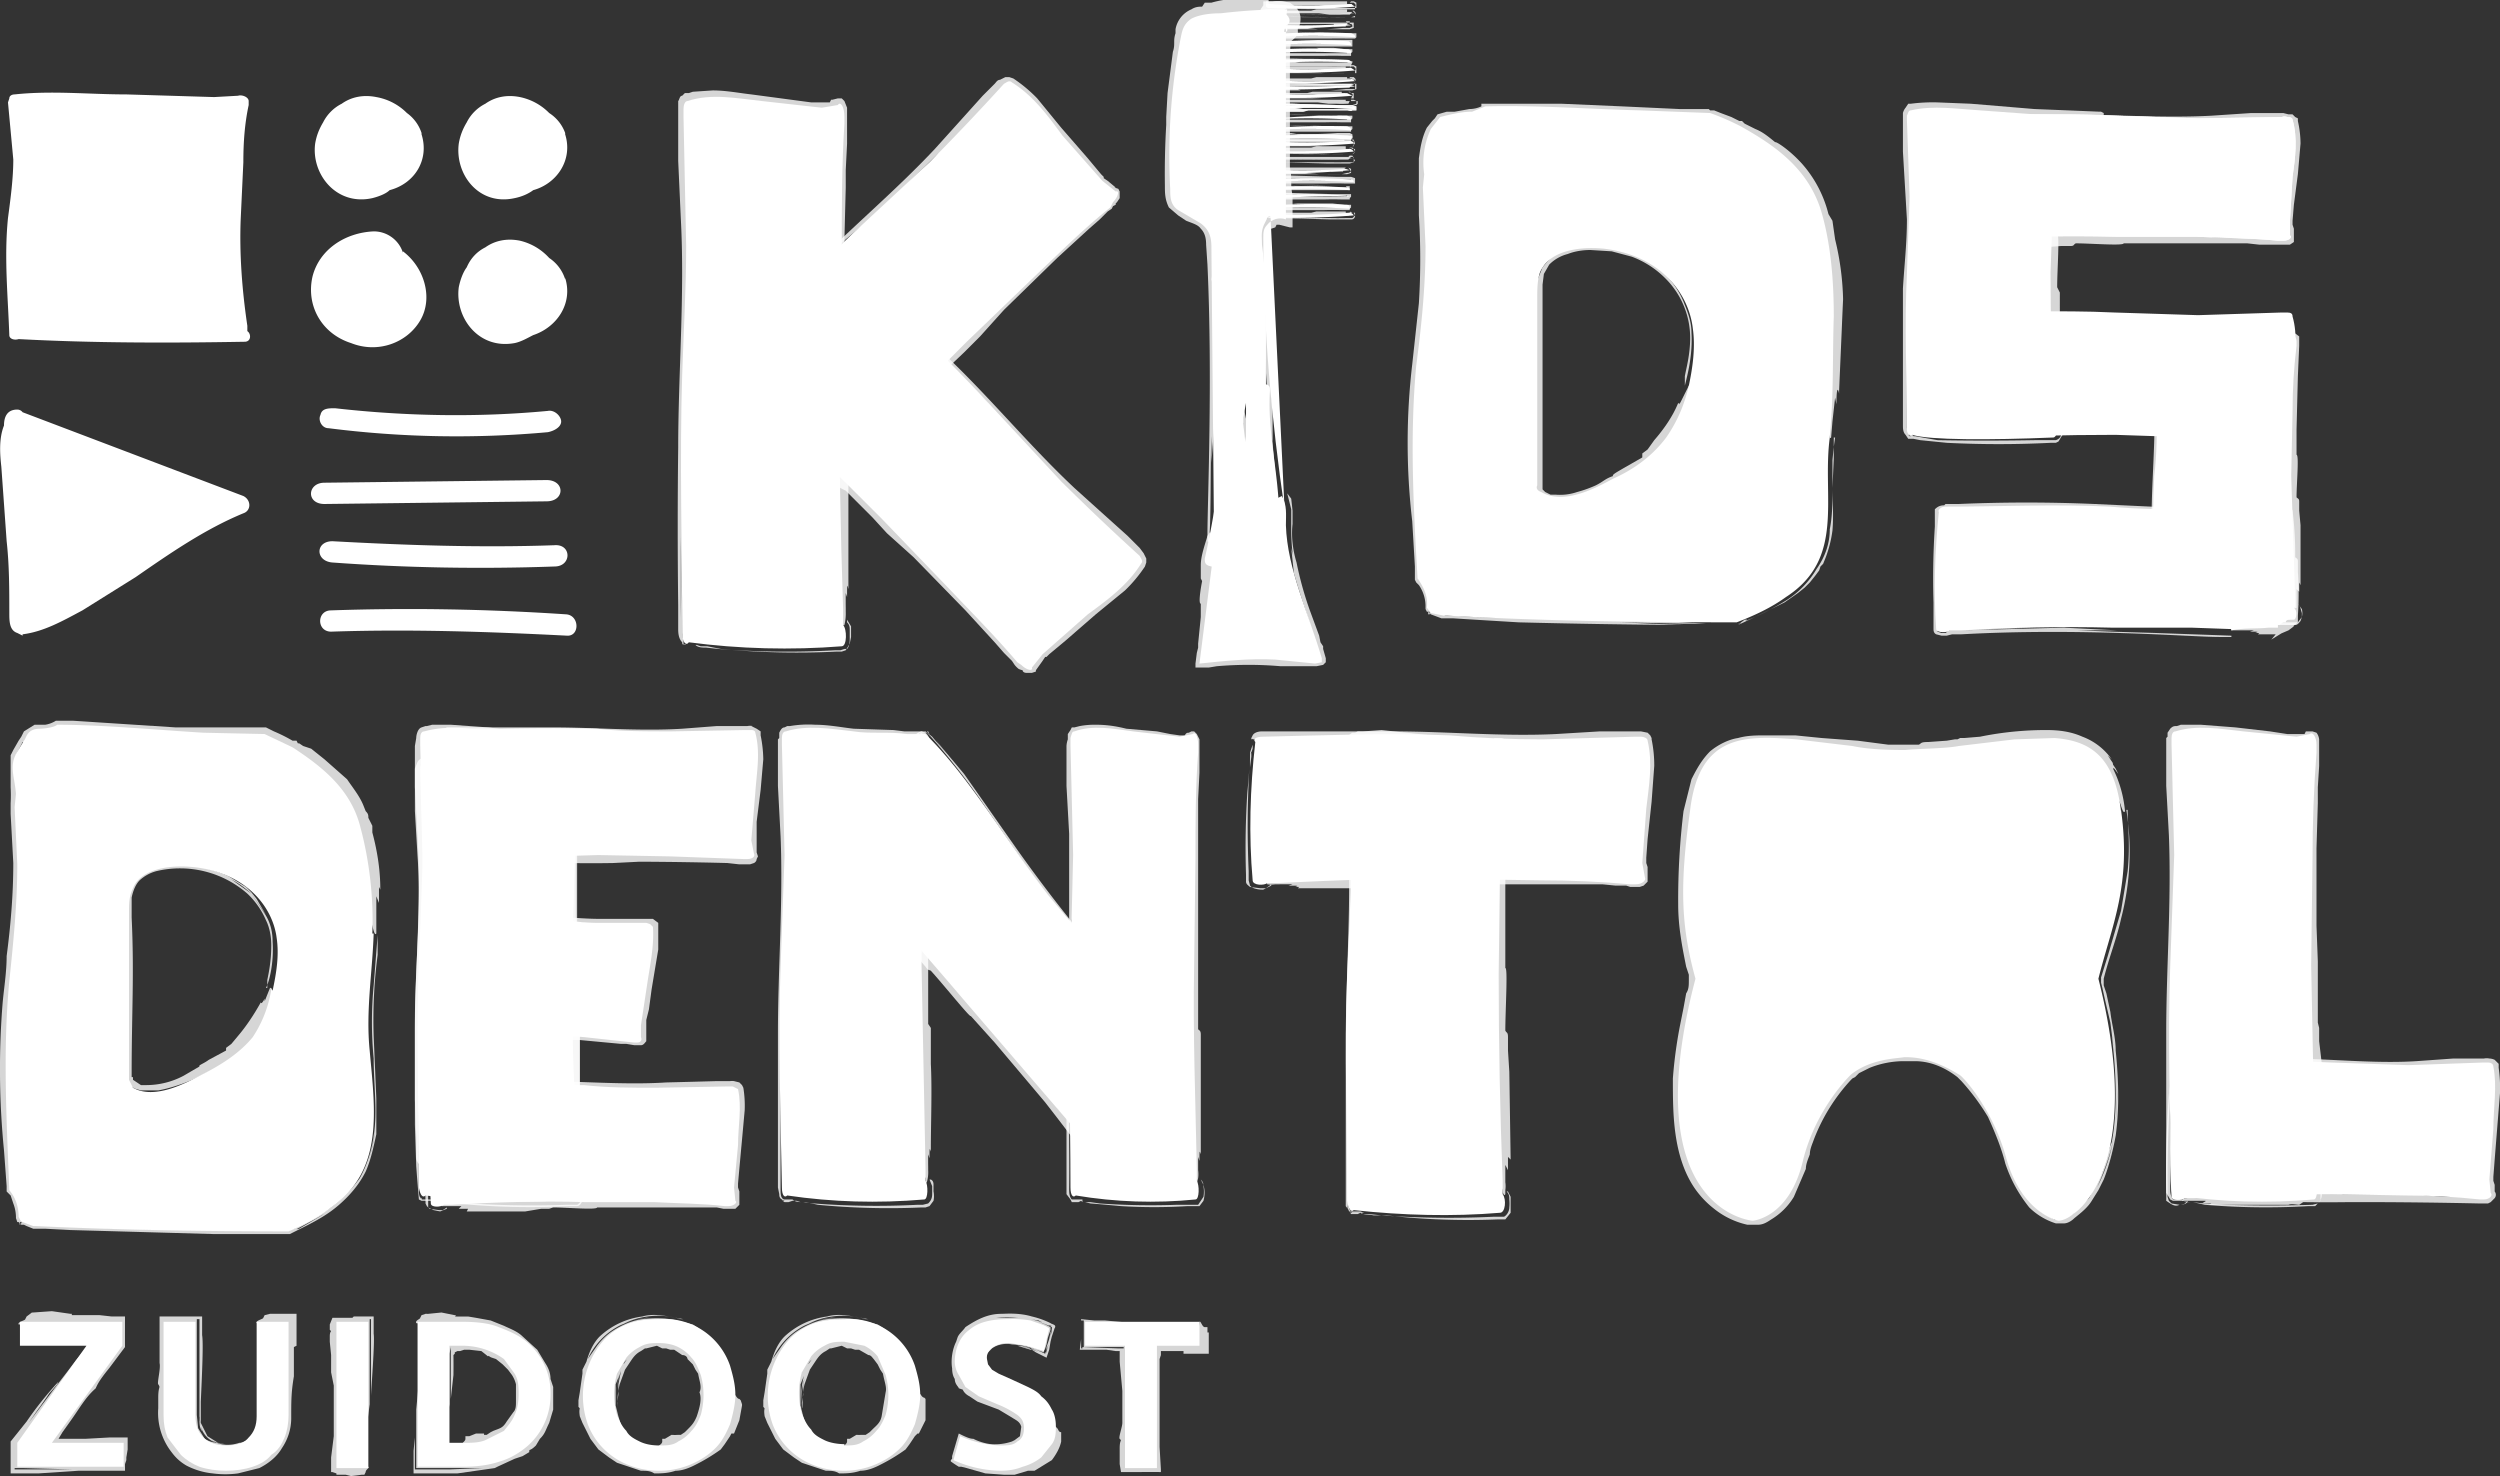 <svg xmlns="http://www.w3.org/2000/svg" width="188" height="111" fill="none"><rect width="100%" height="100%" fill="#333333" stroke="none"/><path fill="#fff" d="M43.4 86.4v-.9c-.3-4.3-.4-8.7-.4-13l.2-7c0-2.3 0-4.6.2-6.9v-.4c0-.5-.3-.8-.5-.6l-1.1.1c-1.5 0-3-.2-4.4-.3-1.9-.2-3.7-.5-5.5-.1-.2 0-.3.3-.3.5v.4l.2 7.2c0 2.4-.2 4.8-.3 7.1-.2 4.8 0 9.6 0 14.3.1.6.3.7.5.6 3.8.4 7.5.4 11.2.2.4 0 .4-1 .2-1.2"/><path fill="#fff" d="m43.6 86.2.3.6c0 .2 0 .5-.2.7 0 .1 0 .3-.2.3l-.4.1h-3.9a74 74 0 0 1-5.3-.2h-1.2l-.3-.2h-.6l-.3-.3v-4a112 112 0 0 1 0 4l.3.4h1.4l1.1.2-1-.2h-.5l-.4-.1h-.5l-.3-.2v-4.7c-.1-4-.1-8 .1-12 .1-1.4.3-4.6.2-6a155 155 0 0 0-.3 17.7v-.5a135 135 0 0 1 .2-11v1.7l-.2 4.2v6.9c.1-.6 0-3.8.2-7.1a118 118 0 0 1 .3-7.7 40 40 0 0 0 0-4.7l-.1-1.5-.1-.5-.1-3.1v-1l.1-.1v-.2h.1a.4.4 0 0 1-.1-.2v.2h.7l.4-.2h2l3 .3 2.2.1.9.1h1.2l.6-.2h.2c-.2-.1-.1-.2-.2 0a.7.7 0 0 1 .2.3v1.6c-.2 2.2 0 3.6-.3 5.3v6.7l-.3 4.9v1.2l.1 1.6v-.1.7c0 .2 0 .1 0 0-.1 0-.2-.1-.2.2a73 73 0 0 0 .3 4.7v.8h.1l.2.1.2.4c0 .2 0 .3.1.2a2.3 2.3 0 0 0 .1-.6v-1.3l.1.3c0-.7 0-.8.1-.5V84v.1V76l-.2-.4v-15l.1-1.1v-1a1.3 1.3 0 0 0 0-.3v-.6l-.3-.3H43l-.3.1h.2-3l-3-.4-2.8-.2a11.3 11.3 0 0 0-2.2.2h-.1a.6.6 0 0 0-.4.3l-.2.5v-.1V61l.2 3.4c.3 4.1-.2 8.4-.2 12.4v5.9l.1 2.8v1.3c0 .3 0 .6.3.8h.2c0 .1 0 0 .1 0h.5c.2.2.6.2 1 .2h.9a66.5 66.5 0 0 0 8.5.3h.5c.2 0 .4-.2.4-.4.2-.2.2-.5.2-.8v-.3z" opacity=".8"/><path fill="#fff" d="M43.4 89v-1.1c-.3-5.1-.4-10.2-.4-15.3l.2-8c0-2.7 0-5.4.2-8V56c0-.6-.3-1-.5-.8l-1.1.2-4.4-.4c-1.9-.2-3.7-.5-5.5 0-.2 0-.3.2-.3.5v.5l.2 8.3-.3 8.4c-.2 5.5 0 11 0 16.6.1.6.3.8.5.6 3.8.5 7.5.6 11.2.3.4 0 .4-1.1.2-1.4Z"/><path fill="#fff" d="M43.6 88.7c.2.2.2.4.2.6v.6c0 .3-.2.6-.4.7h-.8a70 70 0 0 1-8.5-.2h-.9l-.4-.1-.4-.1h-.7l-.2-.3v-2.3V89a17 17 0 0 0 0 1l.2.1c0 .1.1.2.2.1h.9l.5.1h-.5l-.4-.1h-.7c-.2-.2-.2-.5-.2-.7V76.6l.3-6.6c0-1.7.2-5.2 0-6.8.2 3.3 0 6.6-.1 9.9a179 179 0 0 0-.1 9.9v-.6c0-3.4 0-6.9.2-10.4v-1.7V72l-.2 4.8v7.7c0-.7 0-4.3.2-8A185 185 0 0 1 32 68l-.1-5.2V61l-.1-.5-.1-3.6v-1.1h.1v-.4h.1l.1-.1h.6l.4-.2h2.4c1.4.3 1.8.2 3.3.4a45 45 0 0 1 3 .2h.4l.4-.1h.2c.1-.1.2 0 .2 0h.1V59c0 2.5 0 4-.2 6 .1 2.1 0 5.1-.1 7.5l-.1 5.4v3.2-.2.9c-.1-.1-.2-.2-.2.2a106 106 0 0 0 .3 5.2v.8h.1l.2.2.2.4c0 .2 0 .4.1.3a2.4 2.4 0 0 0 .1-.9v-1.3l.1.4c0-.9 0-.9.1-.6v-.4.2-9.2l-.2-.4V72l-.1-2.8v-6l.1-3.4v-1.2l.1-1.3v-.6l.1-.3a1.5 1.5 0 0 0 0-.3v-.3l-.1-.2a1 1 0 0 0-.2-.5l-.2-.1h-.5l-.1.1h-.1l-.7.1H41l-1.5-.2c-1 0-1.9-.2-2.8-.3l-2.8-.2h-1.4l-.4.1H32l-.3.1c-.3.1-.4.6-.4.8l-.1.6v3.1l.2 3.8c.3 4.9-.2 9.9-.2 14.6v7l.1 3.1a217 217 0 0 0 .2 2.5l.2.1h.7l1 .2h.9a56.4 56.4 0 0 0 8.5.2h.6c.2 0 .3-.2.4-.4v-.5h.1V89l-.3-.4Z" opacity=".8"/><path fill="#fff" d="M69.6 89v-1.1l-.3-15.3.1-8c0-2.7.1-5.4.3-8V56c0-.6-.3-1-.5-.8h-1c-1.4-.2-2.8 0-4-.2-1.8-.2-3.5-.5-5.1 0-.2 0-.3.2-.3.5v.5l.2 8.3-.3 8.4c-.2 5.5 0 11 .1 16.6 0 .6.2.8.4.6 3.4.5 6.8.6 10.3.3.3 0 .3-1.1.1-1.4Z"/><path fill="#fff" d="m69.9 88.7.2.5v.6c0 .3-.1.5-.3.7l-.4.1H69a61 61 0 0 1-7.8-.1l-.8-.1c-.3 0-.6 0-.8-.2H59c-.2 0-.3-.3-.3-.5V87v2.8c0 .2.1.5.3.6h.3l.3-.1h.2-.9c-.2-.3-.2-.6-.2-.8V76.2l.3-6.5c0-1.6.2-5 .1-6.6.1 3.2 0 6.4-.2 9.7l.1-1V70v6.3l-.1 3.2V84l.1-8c0-1.8.2-3.6.3-5.1v-8.3l-.1-1.7v-.5c-.1-1.2 0-2.5-.2-3.5V56l.1-.1v-.2l.1-.2.2-.1h.4l.5-.2h1.2l1.2.1a16 16 0 0 0 3.2.2 22 22 0 0 1 1.8 0h.5l.4.1a4 4 0 0 0 .4 0h.2l.1.1a.6.6 0 0 1 0 .3v.1l.1.1v3.4c-.1 2.4 0 4-.2 5.8.1 2.2 0 5.1-.1 7.4l-.1 5.3v3.1-.1.8c0 .2 0 .1 0 0-.1 0-.2-.1-.2.2a102 102 0 0 0 .3 5.2v.7l.3.2.2.4c0 .2 0 .4.1.3a2.7 2.7 0 0 0 .1-.9v-.2a29 29 0 0 1 0-1l.1.3c0-.8 0-.8.1-.5v-.2c0-2 .1-4.4 0-6.4v-2.7l-.2-.3v-4.7l-.1-2.7v-5.8l.1-3.4v-1.1l.1-1.6v-2.1a1 1 0 0 0-.3-.5l-.2-.1H68l-.8-.1-3-.1c-.9-.1-1.9-.3-2.9-.3a8.2 8.2 0 0 0-1.9.1h-.2l-.2.1c-.2 0-.3.2-.4.4v.4l-.1.1v3.5l.2 3.8c.2 4.9-.2 10-.2 14.8v11.6l.1.5c0 .1 0 .3.2.4l.2.1h.9l.3.1h.4l.9.2a56 56 0 0 0 7.8.2h.3l.3-.1.3-.4a1.7 1.7 0 0 0 0-.7v-.5c0-.1 0-.3-.2-.4Z" opacity=".8"/><path fill="#fff" d="M174.1 89v-1.1l-.3-15.3.1-8c0-2.7.1-5.4.3-8V56c0-.6-.3-1-.5-.8l-1 .2-4-.4c-1.8-.2-3.5-.5-5.1 0-.2 0-.3.2-.3.5v.5l.2 8.3-.3 8.4c-.2 5.5 0 11 .1 16.6 0 .6.2.8.4.6 3.4.5 6.8.6 10.3.3.3 0 .3-1.1.1-1.4Z"/><path fill="#fff" d="m174.4 88.7.2.5v.6c0 .3-.1.5-.3.7l-.4.1a102 102 0 0 1-6.5 0l-1.7-.1-.8-.1c-.3 0-.6 0-.8-.2h-.6c-.2 0-.3-.3-.3-.5v-6.2a166 166 0 0 1 0 5.7v.5c0 .2 0 .5.3.5h.8-.9c-.2-.3-.2-.6-.2-.8V76.2c0-2.2.2-4.3.3-6.5 0-1.6.2-5.1.1-6.7.1 3.3 0 6.5-.2 9.7l.1-1V70v1.7l-.1 4.6V84l.1-7.8.2-5.2.2-3.2-.2-5.1v-2.2c-.1-1.3 0-2.5-.2-3.5v-1l.1-.1v-.1l.1-.2.2-.1h.4l.5-.2h2.4l1.5.3 1.6.1 1.7.2h.4a3 3 0 0 0 .3 0h.7l.2-.1h.1l.1.1v.2l.1.1v3.4c-.1 2.4 0 4-.2 5.8l-.1 7.4c0 2.3 0 3.3-.2 5.3v1.4l.1 1.7v-.1.8c-.1 0-.2-.2-.2.2a103 103 0 0 0 .3 5.2v.8h.2l.2.5c0 .2.1.4.2.3a2.6 2.6 0 0 0 0-.9v-.2a32 32 0 0 1 0-1c0-.2.1.2.2.3v-.9l.2.2V80l-.2-1.7v-1l-.1-.4v-4.6l-.1-2.7v-5.8l.1-3.4v-1.2l.1-1.6v-2a1 1 0 0 0-.2-.5l-.3-.1h-.5l-.1.2H172l-1.3-.2-2.6-.3-2.6-.2H164l-.3.1c-.2 0-.3 0-.5.2l-.2.3v.3l-.1.1v3.6l.2 3.7c.2 5-.2 10-.2 14.8v12.1l.3.5.2.1h.8l.2.1h.5l.9.2a55.4 55.4 0 0 0 7.8.1h.5l.4-.4V89c0-.1 0-.3-.2-.4Z" opacity=".8"/><path fill="#fff" d="M164.2 90.1h.8c3.4-.2 7-.3 10.4-.3l5.5.1c1.9 0 3.7.1 5.6.3h.3c.4 0 .7-.3.5-.5l-.1-1 .3-3.8c0-1.6.3-3.2 0-4.7 0-.2-.2-.3-.4-.3h-.3l-5.7.2-5.8-.2c-3.8-.2-7.6 0-11.4 0-.4 0-.5.2-.4.4-.3 3.2-.4 6.5-.2 9.7 0 .3.8.3 1 .1Z"/><path fill="#fff" d="M164.5 90.4c-.2.2-.4.2-.6.2l-.6-.1-.2-.2-.1-.3v-.8a99 99 0 0 1 .3-8.3v-.8c0-.2.3-.3.4-.3h2.7-2.7l-.4.3v1.5l-.2 1 .3-2v-.5c.1-.2.3-.2.5-.2h3c3.3 0 6.5-.1 9.8.2 1.1 0 3.7.2 4.9.1l-7.2-.2h-7.2.3a106 106 0 0 1 9 .1H175l-3.4-.1H166l5.8.1a96 96 0 0 1 6.2.3h3.9l1.2-.1h.4c1-.1 1.9 0 2.6-.2h.4l.3.1h.2v.1h.1l.1-.1h-.2v.7c.2.1.2.2.2.3V83l-.2 2.4-.1 1.8v2.7l.1.2V90h.1-1.1c-1.8 0-2.9 0-4.3-.2h-5.5l-4-.3h-1l-1.3.1h.1-.6c-.1 0 0 0 0 0 0-.1 0-.2-.2-.2a49 49 0 0 0-3.8.3h-.7v.2c0 .1-.1.2-.3.2s-.3.1-.3.2h1-.1.8c.2 0-.1.1-.2.2h.7l-.2.1h6c.2-.1.6 0 .8 0l.3-.2a124 124 0 0 0 3.4 0h2a411 411 0 0 1 7.8.1h.7l.2-.1.3-.3a.4.4 0 0 0 0-.5v.2-.7l-.1-.3v-.3l.1-1.3.2-2.5.2-2.5a10.7 10.7 0 0 0-.1-1.9V80l-.3-.3a1 1 0 0 0-.4-.1 1 1 0 0 0-.4 0h-2.3l-2.8.2c-3.2.2-6.6-.2-9.8-.2h-8.1c-.2.1-.5.2-.6.4v1.5l-.1.8a82 82 0 0 0-.2 7.6v.4l.3.2c.3.2.5.2.7.1h.3l.3-.3Z" opacity=".8"/><path fill="#fff" d="M90 89v-1.1c-.1-5.1-.3-10.2-.2-15.3l.1-8c0-2.7 0-5.4.2-8V56c0-.6-.2-1-.4-.8l-1 .2-3.5-.4c-1.5-.2-3-.5-4.4 0-.2 0-.2.2-.3.5v.5l.2 8.3-.2 8.4c-.2 5.5 0 11 0 16.6 0 .6.2.8.4.6q4.5.75 9 .3c.3 0 .3-1.1.1-1.4Z"/><path fill="#fff" d="M90.3 88.7c.2.2.2.4.2.5a2.3 2.3 0 0 1 0 .8l-.2.3-.2.3h-1.6a54 54 0 0 1-5.8-.1l-.7-.1h-.6v-.2h-.8c-.2-.2-.2-.6-.2-.8a147 147 0 0 0 0-3.3v3.2-13.6l.2-3.2v-3.2l.2-3.2v-3.2c0 6.3-.4 12.5-.3 18.8v-5.5l.2-4.9v-1.7 6.2l-.1 3v4.3l.1-7.5A467 467 0 0 0 81 65v-1.3l-.1-1.3v-1.6l-.1-.5v-4.7a.3.3 0 0 1 .1-.2h.6l.4-.2H83l1.1.1 3.1.4h1.1l.2.1h.8l.2-.1h.1v.4l.1.5v3.8l-.1 5.7-.1 7.2-.2 5.1v3.7c0 .2 0 .1 0 0v.2a114 114 0 0 0 .1 5v.7l.1.1.2.1.2.4c0 .3 0 .5.1.4l.1-.4a2.2 2.2 0 0 0 0-.6v-1l.1.3c0-.8 0-.8.1-.5v-.4.2-8.8c0-.3-.1-.3-.2-.4V60.1l.1-2v-2.5l-.2-.4-.2-.2h-.2l-.2.1c-.1 0-.2 0-.3.2h-.4l-.7-.1-1-.2-2.3-.2c-.8-.2-1.5-.3-2.3-.3a6 6 0 0 0-1.2.1l-.4.1h-.2l-.1.2-.2.3v.4a1.8 1.8 0 0 0-.1.5v3l.2 3.6v7.5l-.2 7.5v12.1l.3.4.1.2h.5l.2-.1.1.1h.2l.4.1a174 174 0 0 1 2.3.2 41 41 0 0 0 5 0h.9l.3-.4a2.2 2.2 0 0 0 0-1.2z" opacity=".8"/><path fill="#fff" d="m62.4 63.8.2.3a305 305 0 0 1 9.8 11l8.6 10c1.6 2-.9 2.3.6 4.3.1.1.6-2.4.7-2.3.3.4.7.5.7.2l.6-1 2.7-2.6c1.2-1 2.4-2 3.2-3.6 0-.1 0-.4-.2-.6l-.3-.4-5.1-5.7-5-6c-3-3.8-5.8-8.7-9.2-12.1-.4-.5-.7.5-.9.3-.3-.4-.4.4-.4.6-2.4 2.2-4.8 3.9-6.8 6.6-.1.2.5 1 .8 1"/><path fill="#fff" d="M62.4 64.2c-.3 0-.4-.2-.5-.3a2 2 0 0 1-.4-.4l-.2-.7.2-.4.2-.2a22.2 22.2 0 0 1 4.2-4l1.8-1.6.5-.5s0-.4.2-.6l.2-.2.3.1v.1c0 .1 0 0 0 0l.2-.3.3-.2h.3l.3.3.4.4.3.4.6.7a47 47 0 0 1-1.2-1.4l-.5-.4c-.2 0-.4.1-.5.3l-.1.1-.1.1c0 .1 0 0 0 0l-.3-.2-.2.2-.1.3.2-.4h.3l.1.1.1-.1.4-.3h.3l.3.3a53 53 0 0 1 3.7 4.7l3.7 5.4a74 74 0 0 0 2 2.6l2 2.5 2.1 2.6 2.2 2.5-3.2-3.7-3-3.7c-2-2.5-3.8-5.2-5.7-7.8l.3.4 3 4.2 3 4 1 1.4-1-1.4-2.8-3.6-1.9-2.6-1.3-2-.9-1.2-.2-.4 1.5 2.3 2.8 4.1a58 58 0 0 0 5.2 6.7c1 1.3 2.2 2.3 3.4 3.7l1.1 1.2.4.4a60 60 0 0 1 1.4 1.5l.3.4.1.3v.2l-.9 1.2-.8.8c-.3.5 0 .1-1.3 1.2l-.8.8-1 1-.6.6-.3.3-.2.2-.1.3-.5.6v.3h.1v-.2l-.2-.2-.3-.2h-.1l-.1.1-.1.1-.1.3-.2.6-.1.8-.1.5v.2h.2l.2-.1v-.1l-.3-.2v-.2a1.4 1.4 0 0 1-.2-.8l.1-.5.2-.6v-1.1l-.3-.4-.3-.3-.5-.6-1-1.1-1.6-2.1-4.8-5.6-3.3-4.1-.9-1-1.1-1.3-.4-.5c-.1-.2 0-.2 0-.1 0 0 .1 0 0-.2a106 106 0 0 0-3.6-3.8l-.5-.5H63l-.4-.2-.4-.1a2.4 2.4 0 0 0 .5.7h.2l.4.5c0 .2.2.3.3.4l-.3-.1.3.4.2.3-.2-.1 4.2 4.8L69 72l.6.7c.2.3.2.2.4.3 1 1.1 3 3.6 3 3.4l1.8 2 3.8 4.5a244 244 0 0 1 2.6 3.4l-.1.8c-.1.2-.3.5-.3.9 0 .3 0 .6.2 1 0 0 0 .2.2.3l.1.2.2.2h.1l.2-.1v-.2l.3-.9.1-.7v-.2l.1-.1h.1l.2.2h.3l.3-.2v-.2.1l.3-.5.2-.3.1-.2 1-.9 1.9-1.7 1.8-1.9.9-1 .1-.3.1-.2.1-.2v-.5a1.6 1.6 0 0 0-.2-.3v-.2l-.2-.1-.2-.3-.4-.4-.9-1-1.8-1.8-2.5-2.8a113 113 0 0 1-7-8.9l-4-5.7-2.1-2.5-.3-.3-.2-.2-.1-.2h-.5a1 1 0 0 0-.4.2l-.2.2v.1h.1v.1l.1-.1-.1-.2h-.5l-.2.3v.5H68l-.1.2-.3.3-.7.5-1.2 1a44 44 0 0 0-3.6 3.4l-.5.7-.1.2-.2.2v.5l.1.4a2.5 2.5 0 0 0 .5.5c.1 0 .2.2.5.2" opacity=".8"/><path fill="#fff" d="M34.1 64.6h.7l10.2-.3 5.4.1 5.5.2h.3c.4 0 .6-.2.5-.4l-.2-1 .3-3.6c.1-1.5.4-3 0-4.5 0-.1-.1-.2-.3-.2H56l-5.5.1c-2 0-3.8 0-5.6-.2-3.8-.1-7.5 0-11.2.1-.4 0-.5.2-.4.4a61 61 0 0 0-.2 9.2c0 .2.7.3 1 0Z"/><path fill="#fff" d="m34.4 64.8-.6.3-.5-.1c-.1 0-.3-.1-.4-.4v-.9A96 96 0 0 1 33 57v-.7l.1-.5V55c.2-.2.4-.2.6-.2h2.5-.3a579 579 0 0 0-2.7.1v.3c0 .2-.1.3 0 .4l-.1.2a21 21 0 0 0 0 .6l-.2 1 .3-1.8V55l.5-.1a112 112 0 0 1 3 0c3.3 0 6.4-.1 9.5.1l4.8.2-7-.2a115 115 0 0 0 2 .1h-1.3l-3.3-.1h-5.3l5.6.1a91 91 0 0 1 6 .3h3.8l1.2-.1h.3c1-.1 1.9 0 2.6-.2h.4l.3.1h.1l.1.1h.1v-.1h.1-.3v.5l.2.3v1.8l-.2 2.3v1.7l-.1.7v1l.1.8v.2l.1-.1v-.1h-.2v.1h-1c-1.7-.1-2.8 0-4.2-.2l-5.3-.1-3.9-.2h-2.7c-.1 0 0 0 0 0l-.2-.1a53 53 0 0 0-3.7.2h-.7v.4l-.3.2c-.1 0-.3.1-.2.2h1.6l-.3.2h.7l-.2.1h6.6l.3-.2a92 92 0 0 0 3.3 0l2-.1a308 308 0 0 1 6.6.1l.9.1h.8l.3-.1s.2-.1.2-.3l.1-.2-.1-.3v.2-2.5l.3-2.4.2-2.3a9.7 9.7 0 0 0-.2-1.8V55l-.3-.2-.4-.2h.1a1 1 0 0 0-.4 0h-2.3l-2.6.2c-3.2.2-6.6-.1-9.7-.1h-8l-.3.2-.2.2v1l-.1.4v.8a69 69 0 0 0-.3 6.1v1.1l.1.3.2.1.1.1.7.1h.3z" opacity=".8"/><path fill="#fff" d="M33.3 90.6h.7c3.3-.2 6.7-.3 10-.2h5.2c1.8.1 3.6.1 5.3.3h.3c.4 0 .7-.3.5-.4l-.1-1 .3-3.2c0-1.4.3-2.8 0-4.2l-.4-.2h-.3l-5.5.1c-1.8 0-3.6 0-5.4-.2H33c-.4.1-.5.3-.4.4-.3 2.8-.4 5.7-.2 8.5 0 .3.7.3 1 .1Z"/><path fill="#fff" d="m33.6 90.9-.5.2-.5-.1-.4-.2v-.4a222 222 0 0 1 0-6.8l.1-.6v-.5h.2v-.8h.2l.4-.1h2.7-3.1l-.2.1v.8l-.1.2v1-.7l.1-.6V82l.1-.2h3.7l9.1.1 4.6.2-6.7-.2a114 114 0 0 0 2 .1H44l-3.2-.1h-5.2l5.4.1a96 96 0 0 1 5.8.3l3.5-.1h1.2l.4-.1h2.4c0-.1.2-.1.4 0h.5v.1a.5.5 0 0 1 .2-.2h-.3v.6c.2.1.2.1.2.3v1.6c-.2.9-.1 1.2-.2 2.2l-.1 1.7v.9c-.1 0 0 .1 0 .2v.8l.1.2h.1c0-.2.1-.1 0-.1 0-.1 0 0 0 0h-1.6c-1.7 0-2.7 0-4-.2h-5.2l-3.7-.2h-2.6c-.1 0 0 0 0 0 0-.1.1-.2-.1-.2h-1.8a88 88 0 0 0-1.8.3h-.7v.2s0 .2-.2.2-.3.1-.3.2h1.5l-.2.2h.7l-.1.2h4.4l1.2-.2h.6l.3-.1c1 0 3.3.2 3.3 0h9l.5.1h.9l.3-.3V90v.1-.5l-.1-.3V89a730 730 0 0 1 .3-3.3l.2-2.2a8.4 8.4 0 0 0-.1-1.7l-.1-.2-.2-.2-.4-.1a1 1 0 0 0-.3 0h-1a1224 1224 0 0 1-3.8.1c-3.1.2-6.4-.1-9.5-.1a248 248 0 0 0-6.6 0h-1.1l-.3.2-.2.2v.6l-.1.1v.6l-.1.7a57 57 0 0 0-.2 6.7v.1l.1.2.2.2.7.1h.3l.3-.2Z" opacity=".8"/><path fill="#fff" d="M33 77.6h.5l6.9.1 3.6.3 3.7.4h.2c.3 0 .4-.2.3-.4v-.9l.5-3.3c.2-1.3.5-2.7.4-4.1l-.2-.2-.3-.1H45c-1.3 0-2.5-.2-3.8-.4-2.5-.3-5-.3-7.5-.3-.3 0-.4.2-.4.3a76 76 0 0 0-.8 8.5c0 .2.5.3.6 0Z"/><path fill="#fff" d="M33.3 77.8c-.2.2-.4.2-.6.2h-.3a.6.6 0 0 1-.3-.3v-1.1A649 649 0 0 0 33 70l.1-1v-.2l.2-.2h.7-.5c-.1 0-.3.2-.2.3l-.2 1 .2-.5v-.5l.3-.2h.7c2.4.1 4.8.1 7.1.5l3.6.3c-1.8 0-3.5-.3-5.2-.5l-5.3-.2h.3c1.9 0 3.7.1 5.5.3a19 19 0 0 1-2.5-.1H36l-1.3-.2h-1 .6l1 .2 2.7.1c1 0 1.9.2 2.7.3l1.6.2h6.2l.2.2v.3c.2.3 0 0 0 .9v.6c-.2.7-.1 1-.2 1.7-.1 1.2-.3 1.5-.3 2.6l-.1 1v1l-.1.2h-.2c0 .1-.1 0-.2 0h-1l-.9-.2-4-.3-2.8-.4H37h.2l-.5-.1V77a34 34 0 0 0-2.8 0h.1l-.4.1v.3l-.2-.1-.1.2c-.1 0-.3 0-.2.2h.6-.1.6l-.1.2c.4 0 .4 0 .3.1h.2-.1c1 .1 2.3.3 3.4.2h1.4l.2-.1c.8 0 2.6.3 2.5.1h1.5l3.2.3h.4l.6.1h.5c.2 0 .3-.2.4-.3v-1.6l.2-.8.2-1.5.5-3v-2l-.4-.3h-3.9c-2 0-4-.3-5.9-.4l-2.8-.2h-3.2l-.2.3v.2l-.1.9-.3 1.5a82 82 0 0 0-.5 4.8l-.1.8v.4l.1.4c.1.2.2.2.3.2a.9.9 0 0 0 .6 0c.1 0 .2 0 .3-.2Z" opacity=".8"/><path fill="#fff" d="M113 89.8v-1c-.2-5.2-.3-10.3-.3-15.5l.1-8c0-2.8.1-5.6.3-8.3v-.4c0-.7-.3-1-.5-.8l-1.2.2-4.3-.4c-1.8-.2-3.6-.6-5.4-.1-.2 0-.3.3-.3.6v.5l.2 8.4c0 2.9-.2 5.7-.3 8.5-.2 5.6 0 11.2 0 16.8.1.6.3.9.5.7 3.7.4 7.4.5 11 .2.4 0 .5-1 .2-1.4"/><path fill="#fff" d="M113.3 89.6c.2.2.2.4.2.6a2.8 2.8 0 0 1 0 .6c0 .3-.2.6-.4.7h-.8a72 72 0 0 1-8.4-.1l-.9-.1h-.5l-.1-.1h-.7c-.1 0-.2 0-.3-.2l-.1-.2v-2.5 2.2a1.2 1.2 0 0 0 .1.5l.3.2h1.3-.4l-.3-.1h-.7c-.2-.2-.2-.5-.2-.7V77.2l.3-6.7c0-1.6.2-5.2.1-6.8.1 3.3 0 6.7-.2 10s-.1 6.6-.1 10V83c0-3.5 0-7 .2-10.5v-1.8 1.8l-.1 4.8v3.2l-.1 2.5v2c0-.6 0-4.3.2-8l.2-5.3.2-3.3-.2-5.3V61l-.2-3.6v-.6l.1-.6V56l.1-.1v-.1h.2l.5-.1.4-.1h2.5l3.2.3 2 .2.8.1h.5a36 36 0 0 1 .7-.2l.2.3v3.3c-.1 2.5 0 4-.2 6l-.1 7.6-.2 5.4V82v-.1.8c0 .2 0 .1 0 0l-.1.2a109 109 0 0 0 .3 5.3v.8h.2l.2.5c0 .2.1.5.2.3v-.3a2 2 0 0 0 0-.6v-1.3l.2.4v-1l.2.2-.1-6.6-.1-1.6v-1c0-.4-.1-.3-.2-.5 0-1.5.2-4.8 0-4.7V64l.1-3.4v-1.3l.1-1.4v-1a1.8 1.8 0 0 0 0-.4v-.4a1 1 0 0 0-.2-.5l-.3-.1h-.5l-.2.2h-1.3l-1.4-.2-2.8-.3-2.8-.3-1.4.1h-.4l-.2.1h-.2c-.4.2-.5.6-.5.9v3.7l.2 3.8c.2 5-.2 10-.2 14.9v12.3l.3.4.1.2h.5l.2-.1c.3.2.6.1 1 .2h1a54.5 54.5 0 0 0 8.3.3h.6l.4-.5V90l-.2-.4Z" opacity=".8"/><path fill="#fff" d="M95.3 66.4h.9c4.3-.2 8.6-.4 12.9-.3l6.7.1c2.3 0 4.6.1 6.8.3h.4c.5 0 .8-.3.7-.5l-.2-1.1.3-4.1c.2-1.7.5-3.4.1-5.1 0-.2-.3-.3-.5-.3h-.4l-7 .2c-2.4 0-4.7-.1-7-.3-4.7-.2-9.4 0-14 .1-.6 0-.8.2-.6.4-.4 3.5-.5 7-.2 10.4 0 .4.9.4 1.1.2"/><path fill="#fff" d="m95.6 66.6-.6.3a2 2 0 0 1-.7-.1.8.8 0 0 1-.3-.2l-.1-.4v-.7A75 75 0 0 1 94 57v-.4l.1-.3v-.7l.6-.2h4-4c-.2 0-.4 0-.5.2v.7l-.1.3v.3l-.1.8v-.8l.1-.3v-.3l.1-.3v-.4h.3l.4-.1h4.4a209 209 0 0 1 17.5.3c-2.9.1-5.7-.1-8.6-.2h-8.5 9.4l1.6.2-1.6-.1-4-.1h-6.6l6.9.1a132 132 0 0 1 7.4.4c1.5 0 2.8 0 4.5-.2h1.9l3-.2h.6l.5.1a.7.7 0 0 1 .3.1h.1c.3-.1-.2 0-.2 0v.5l.2.4v2l-.3 2.9-.1 2.1a29 29 0 0 0-.1 1.2v.3l.2.6v.4-.1l.2-.1h-.3a1.2 1.2 0 0 1-.3 0l-.2.1h-1.6c-2.1-.1-3.5 0-5.1-.2l-6.5-.2-4.7-.1H102h.2-.7s.1-.1-.2-.1a79 79 0 0 0-4.5.2H96v.2c0 .2-.2.3-.4.3s-.4 0-.3.2a2 2 0 0 0 .6 0h.3a24 24 0 0 1 1 0l-.3.1c.7 0 .8 0 .5.1h.3l-.1.1h5.6l1.5-.1h.8c.3 0 .3-.1.4-.2 1.3 0 4.2.2 4 0h10.6l1 .1h.8l.3.1h.7l.3-.1.3-.3v-.5.1-.7l-.1-.3v-.4l.1-1.4.3-2.8.2-2.7a9.6 9.6 0 0 0-.2-2v-.1l-.1-.2-.2-.2-.5-.1h.1-3.2l-3.3.2c-4 .2-8.2-.2-12.2-.2h-9.9c-.3 0-.6.1-.7.3l-.1.2v1l-.1.5a64 64 0 0 1-.2 2.6 64 64 0 0 0-.1 6.2v.5c0 .2.2.3.3.4l.8.1h.4l.4-.3Z" opacity=".8"/><path fill="#fff" d="M28 70.2c.1-2.6-.2-5.4-.9-8-.7-2.8-2.8-4.5-5.1-6l-2.1-1-4.6-.1c-3.4-.2-7.6-.6-11-.6-.2.2-1 .3-1.3.3-1 0-1 .7-1.2.9l-.6 1c-.5 1-.1 1.7 0 3l-.1 1 .2 4.3c0 3-.3 5.9-.6 8.8C.2 79 .5 84.3.7 89.5c.5.6.7 1.3.7 2l.2.4c-.1-.3-.1-.1.1 0l.8.3h.2c6.4.3 12.7.4 19 .4 1.2-.5 2.2-1 3.2-1.8 4-2.8 3.3-7.3 2.9-11.8-.3-3 .2-5.8.3-8.8Zm-7.6 4.2A9 9 0 0 1 19 78c-.9 1.1-2.2 2-3.8 2.8-1.3.7-3.6 1.9-5.2 1l-.3-.6V68.6c0-.6 0-1.2.3-1.8.5-1.3 2.4-1.8 4.5-1.6 4 .4 6 3 6.3 5.3.2 1.3 0 2.6-.3 4Z"/><path fill="#fff" d="M20 74.3c.3-.6.6-2 .5-3.5q0-1.2-.6-2.1l-1-1.5-1.4-1c-.4-.2.4.1 1.4 1l1.1 1.6-.7-1.2-.4-.5-.4-.4-1.3-.8a9 9 0 0 0-5-.8c-.5.1-1.1.3-1.6.6l-.6.6c-.2.2-.3.6-.4.9l-.1 1.7v-1.2a2.5 2.5 0 0 1 1.4-2.1c.4-.3.8-.4 1.2-.5.8-.2 1.7-.2 2.5 0 .9 0 1.7.3 2.5.6h-.3c-.8-.4-1.7-.6-2.6-.7a7 7 0 0 0-2.6.2 7 7 0 0 1 3.2-.2l.8.2.6.2h.3l.3.2.7.4h.3c-.2 0-.6-.4-1.3-.6-.7-.3-1.7-.5-2.6-.6-1-.1-2 0-2.8.3-.9.3-1.4 1-1.5 1.3a3 3 0 0 0-.3 1.4V70l.1.3V72c0 .3-.3 1.3-.2 1.4.2.2 0 0 0 .9v2.2l.1 2.4.1 1.8v.4-.1c0 .1 0 .3.2.5l.3.2c.2.2.4.2.7.3h1.3c1.1-.2 2.5-.7 3.6-1.3l1.3-.6 1.1-.7.6-.5.6-.7.3-.3s0 .1.2 0l.7-1.2.4-1.3v-.6c-.2 0-.2-.6-.4-.5l-.4 1v-.2c-.2.4-.3.4-.3.2v.2-.1c-.5.9-1.1 1.8-1.7 2.5l-.5.6-.4.3v.2l-1.3.7c-.4.3-.8.4-.7.5l-1.2.7a6 6 0 0 1-2.8.7h-.4l-.3-.2-.3-.2V81h-.1v-.4c0-4.3.2-7.4 0-11.6v-1.5c.1-.5.3-1 .6-1.3a3 3 0 0 1 1.3-.7 7.7 7.7 0 0 1 6.8 1.7 6 6 0 0 1 1.4 2c.3.6.4 1.3.4 1.9 0 1.2-.2 2.1-.3 2.6v.6Z" opacity=".8"/><path fill="#fff" d="m28.4 70.3-.3 3.8a29 29 0 0 0 0 5.5c0 2 .3 4 0 5.8a9 9 0 0 1-.7 2.5 7.1 7.1 0 0 1-1.7 2.4l-.5.4-1 .7-1.7 1c-.4.1-.1 0 .6-.4s2-1 3.1-2.2c.5-.6 1-1.3 1.3-2 .4-1 .6-1.9.7-2.9a9 9 0 0 1-1 3.5c-.7 1-1.5 1.8-2.2 2.3a13 13 0 0 1-2.5 1.5l-.4.2h-.2c-.1.1-.2.2-.3.1-5.8 0-11.4 0-17.1-.3L3.2 92h-.7l-.4-.2H2v-.1h-.5.2l-.1-.1h-.1V91a3.5 3.5 0 0 0-.6-1.4v-.1c-.1-.1 0-.1 0-.1L.8 89v-2.3 2.7l.1.1a3 3 0 0 1 .4 1 3.7 3.7 0 0 1 .2 1v.1s.1.2 0 0l.2.1h-.2.5l.1.1.3.1.3.1h.2l1.2.1 2.4.1a336 336 0 0 0 14.6.3h-.6A350 350 0 0 1 4.9 92h2.3l6 .2h4.2l3 .2h1.3l.2-.1.4-.2.6-.3-.5.2-.3.1-.4.2h-2.3l-6.5-.2-6.7-.3-2.6-.1h-.9l-.3-.2H2l-.1-.1h-.4.3s0-.1 0 0v-.1a4 4 0 0 0-.3-1.1c0-.3-.2-.5-.3-.8l-.1-.1V89l-.3-3v-2l-.1-.7v-6.6l.3-1.5c-.2-.7 0-.1.1-2.2l.1-1.6.3-4.2a44 44 0 0 0-.2-6.1v-.8l-.1-1.5c-.1-.5-.2-1-.1-1.4l.1-.6.5-1H2l.1-.1.2-.3.3-.3.8-.2c.3 0 .6 0 1-.2h.1l3.3.1 4.7.3a95 95 0 0 0 6.9.4h.7a12 12 0 0 1 1.4.7l.3.2h.1v.1l.2.1a25 25 0 0 1 2.7 2.3c.3.3 1 1 1.3 1.7l-.1-.2a8 8 0 0 1 .4 1s-.1-.2 0 .2a7.3 7.3 0 0 1 .4 1.5 28 28 0 0 1 .7 4.7l.1.2v1l.2.2c.2 0 .3 1.3.5 1v-2.8l.2.5v-1.2l.1.2c0-1.4-.2-2.8-.6-4.3v-.5l-.3-.6c0-.2 0-.3-.2-.5l-.2-.5c-.3-.7-.8-1.3-1.2-1.9l-1.7-1.5-1-.8-.6-.2-.3-.2h-.1l-.1-.2H22a12 12 0 0 0-1.4-.7l-.2-.1-.4-.2h-6.8l-7.7-.5H4.2a2.1 2.1 0 0 1-.8.3h-.8l-.8.5-.2.4-.2.3-.4.7-.2.4v2.4a11 11 0 0 1 0 1.2v.8l.2 3.7c0 2.4-.2 4.7-.5 7 0 1.2-.2 2.4-.3 3.5a62 62 0 0 0 .1 11.1l.2 2.7v.4l.1.1.2.2.2.6a3 3 0 0 1 .2 1v.1l.1.3h.2c.2 0 0 .2 0 .2s-.1-.1 0-.1v-.1h-.1l.2.2v-.2c.1 0 0 0 0 .2h.2l.2.1.5.2h.9l1.9.1 3.6.1 7.1.2h5.8l.2-.1.8-.4c1-.5 1.9-1 2.7-1.7s1.5-1.5 2-2.5c.4-.9.6-1.9.8-2.8v-2.7l-.2-4.7a37.5 37.5 0 0 1 .3-6.1z" opacity=".8"/><path fill="#fff" d="M1.4 99.4h7.8v1.8l-5.3 7.3h5.4v1.8h-8v-1.8l5.2-7.3h-5v-1.8Z"/><path fill="#fff" d="M1.8 99.4v.7l-.1.8h.9l1.3.1h3l-.8 1-.5.6 1.2-1.5h-.7.6l-1 1.2-.6.8-1 1.3-3 4v2h.7l3.7.1H1.1v-2l2.8-4-.2.3-2.7 3.6v2.2h.5H1v-2.2a656 656 0 0 0 2-2.6l.7-1 .6-.7.1-.2a26 26 0 0 0-2.4 3l-1.2 1.5v2.4h2.1l3-.2h3.5v-.5l.1-.3v-.2l.1-.6v-.9H8.2l-1.8.1h-2l.3-.5.5-.7c.8-1.1 1.2-1.9 2-2.6.2-.5.6-1 1-1.5l.6-.8.3-.4.3-.4V99h-1l-.9-.1H5.4v-.1h-.1l-1.4-.2-1.4.1h-.1L2 99l-.1.2c0 .1-.6.2-.5.4h1.2c.1.1 0 .2-.2.2.5 0 .5 0 .3.1H3h-.2c1.2.1 2.5.3 3.7.2H8l.2-.2h.5v1.5l-.2.2c0 .2-.2.4-.4.6l-1.9 2.7-1 1.6-.5.5-1.3 1.9H9v1.3H1.4v-1.5l1.4-2 1.4-1.8L7 101a491 491 0 0 0-3.4-.1H1.8z" opacity=".8"/><path fill="#fff" d="M19.3 99.4h2.4v7c0 .6-.1 1.2-.3 1.7s-.5 1-1 1.3c-.3.4-.8.7-1.4.9s-1.3.3-2 .3-1.4-.1-2-.3c-.5-.2-1-.5-1.4-.9l-1-1.3c-.2-.5-.3-1-.3-1.7v-7h2.4v7.1c0 .7.2 1.2.6 1.6s1 .6 1.7.6c.8 0 1.4-.2 1.7-.6.4-.4.6-.9.6-1.6z"/><path fill="#fff" d="m19.7 99.4-.2 4.2v2.7c0 .4 0 .8-.2 1.2a2 2 0 0 1-.6.8c-.4.3-.8.4-1.2.5h-.9 1.1c.3-.1.7-.2 1-.5.3-.2.5-.5.6-1 .2-.3.2-.8.2-1.2l-.1.8c0 .3-.2.6-.3.8-.3.5-.7.8-1.1.8-.6.2-1.2.2-1.7 0a2 2 0 0 1-.9-.3l-.5-.8-.1-1v-7.2H13h2v7.5c0 .4 0 .8.3 1 .2.4.5.6.9.8l-.3-.2c-.4-.2-.7-.6-.8-1l-.1-.7v-4.8 4.7l.1.8c.2.5.4.8.8 1a2.4 2.4 0 0 0 1 .3l-.5-.1-.8-.5-.5-1v-1.6c.1-2.2.2-4.4.1-5V99H12v3.5c.1.4-.2 1.5-.1 1.6.2.3 0 .1 0 1v.8a4.8 4.8 0 0 0 1 3.3c.3.4.6.7 1.1 1a5.4 5.4 0 0 0 2 .6 7 7 0 0 0 1.9 0l1.6-.4c.6-.3 1.3-.8 1.7-1.5a4 4 0 0 0 .7-2.2c0-1.4 0-2 .2-3.2v-2.2c0-.1 0 0 0 0l.2-.1v-2.4h-2l-.4.1-.1.2c0 .1-.6.2-.5.4h1.3l-.2.2c.5 0 .5 0 .3.1h.3v.1h.1v4c0 .2.1.1.2.2v2.8l-.1.7c0 .2 0 .4-.2.7-.2.4-.6.8-1 1.1-.5.4-1 .6-1.6.7a6.2 6.2 0 0 1-2.6 0c-1-.1-2-.7-2.6-1.5a3.6 3.6 0 0 1-.6-2v-7.1h1.9v6.6c0 .5 0 1.1.4 1.7a2 2 0 0 0 1.3 1h1.6a2 2 0 0 0 1.4-1c.3-.4.4-.9.4-1.4V103l.2-3z" opacity=".8"/><path fill="#fff" d="M27.7 110.4h-2.4v-11h2.4z"/><path fill="#fff" d="m27.4 110.4.2-4.5v1.2l.2-1.5v-6.4h-.5.6v5.4-3.7 4.1c0-.4.3-4.1.2-4.7V99h-1.5l-.1.1H25l-.2.5v.4c.2.2 0 0 0 .5v.4l.1 1v1.3l.2 1v3.8l-.2 1.6v1.1h.2-.1l.3.1c.1 0 0 0 0 0v.1h.7l.4.1a26 26 0 0 0 .8-.1h.2l.1-.2c0-.2.3-.3.2-.4 0 0-.4 0-.6-.2h.1c-.2 0-.3-.1-.2-.2l-.8-.1h-.3v-.4l-.1-.1v-1.4l-.2-.8v-7.5h1.9v6.4l-.2 4v.4Z" opacity=".8"/><path fill="#fff" d="M31.4 99.4h3.4c1 0 2 .1 2.7.4.8.3 1.5.6 2.1 1.1a5 5 0 0 1 1.8 4 5.1 5.1 0 0 1-1.8 3.9c-.6.5-1.3.9-2 1.1-.9.3-1.8.4-2.8.4h-3.4v-11Zm3.5 9.1c.6 0 1.1 0 1.6-.2l1.4-.7c.3-.4.6-.7.8-1.2.2-.4.3-1 .3-1.5 0-.6 0-1.1-.3-1.6l-.8-1.1a5.4 5.4 0 0 0-3-1h-1.1v7.3h1Z"/><path fill="#fff" d="M34.9 108.9h-.5l-.9-.1V107a32 32 0 0 1 .1-1.2v1l.2-1.2v-3.8l.1-.5h.9-.9v3.6-3 3.3l.2-1.8a55 55 0 0 0 0-1.5l.1-.1v-.1l.2-.1h.2l.3-.1h.4l.9.1.5.4c.1-.1 0 0 .3.1l.3.1.5.4.4.4.3.4a2.3 2.3 0 0 1 .3.7v1.3c0 .3 0 .6-.2.8l-.5.7c-.3.5-.5.5-1 .7l-.2.1-.3.2h-.2v-.1h-.6l-.5.2H35v.2c0 .2-.3.3-.2.4l.5.1v.2q.15 0 0 0h.2v.1c.5 0 1.1 0 1.6-.3l.4-.3h.2v-.3c.2 0 .5-.3.7-.5.2-.1.3-.3.2-.4l.3-.6.3-1.5a6 6 0 0 0-.1-1.2c-.3-1-.9-1.8-1.7-2.3q-1.2-.75-2.7-.6h-1.2a3299 3299 0 0 0-.1 6.2v.7l-.1 1h1.5Z" opacity=".8"/><path fill="#fff" d="m31.7 99.4-.2 6.2v-1.7l-.2 2.1v4.4h5l-2.5.1h-2.6v-3.1 3.2h2.3-2.3v-3.8 1.3l-.1 1v1.7h3.3l2.1-.3.7-.1.2-.1 1.3-.6.6-.2.5-.3c0-.3 0 0 .5-.5l.3-.5c.4-.4.4-.6.7-1.2l.3-1v-1.7l-.2-.6c0-.5-.2-.9-.4-1.2l-.6-1-1.1-1c-.4-.4-1-.6-1.4-.8l-1-.4-1.1-.2-.6-.1h-.9c-.1 0-.1 0 0-.1h-.1l-1-.2-1 .1H32l-.3.1-.1.2c0 .1-.4.2-.3.4l.8.1-.1.1.3.2c.8 0 1.8.2 2.6.1h1.2l1 .2.7.1 1 .5a4.9 4.9 0 0 1 2.2 3.1 4.7 4.7 0 0 1-1 4c-1 1.1-2.3 1.8-3.8 2-.8.3-1.6.3-2.4.3h-2.3v-3.4a207 207 0 0 1 .2-7z" opacity=".8"/><path fill="#fff" d="M55.3 104.9c0 .7-.2 1.5-.4 2.2-.3.7-.6 1.3-1.1 1.8q-.75.75-1.8 1.2c-.7.3-1.5.5-2.4.5-1 0-1.8-.2-2.5-.5a5.3 5.3 0 0 1-2.9-3 6.4 6.4 0 0 1 1.1-6.2c.5-.6 1.1-1 1.8-1.3s1.5-.4 2.5-.4a5.2 5.2 0 0 1 5.3 3.5c.2.7.4 1.4.4 2.2m-5.7 3.8c.5 0 1 0 1.4-.3a3 3 0 0 0 1-.8c.3-.3.5-.7.7-1.2a5.6 5.6 0 0 0 0-3c-.2-.5-.4-1-.7-1.3a3 3 0 0 0-1-.8c-.4-.2-.9-.3-1.4-.3-.6 0-1 0-1.5.3a3 3 0 0 0-1 .8l-.7 1.2a5.6 5.6 0 0 0 0 3.1c.2.5.4.9.7 1.2.2.4.6.6 1 .8q.6.3 1.5.3"/><path fill="#fff" d="M49.6 109.1c-.2 0-.5 0-.8-.2a3.4 3.4 0 0 1-2-1.3l-.4-.8-.2-.9.2.9.5 1-.4-1.3-.2-.8v-1.6l.6-1.5c0-.2.3-.4.5-.6.2-.3.5-.4.6-.5a3 3 0 0 0-1.4 1.8c-.2.7-.3 1.5-.2 2.3a5.4 5.4 0 0 1 .3-2.5l-.2 1v.8l-.1.6v.4s0-1 .2-1.8l.4-1.1.4-.6c.2-.3.4-.6.8-.8l.3-.2h.1l.8-.2.4.2h.3l.3.1h.3l.6.4c.3 0 .4.2.4.3l.4.4.2.4.2.3c.1.6.3 1 .1 1.4.2.5 0 1.2-.2 1.8-.2.5-.4.7-.7 1l-.2.2-.3.2H51a3 3 0 0 1-.5 0l-.5.3h-.2v.2c0 .2-.3.3-.3.4l.6.1v.2q.3 0 0 0h.2v.1c.3 0 .6 0 1-.2a2.2 2.2 0 0 0 1-.9l.3-.2v-.2l.4-.7v-.5l.1-.7a7 7 0 0 0-.2-2.7l-.8-1.4a3.2 3.2 0 0 0-2.7-1 3.2 3.2 0 0 0-2.7 1.6 6.4 6.4 0 0 0-.4 4.5c.1.4.4.8.6 1.1a3.3 3.3 0 0 0 2.3 1.3h.3v-.1Z" opacity=".8"/><path fill="#fff" d="M54.9 104.9a5 5 0 0 0-1.4-4 5.3 5.3 0 0 0-2.3-1.5c-.3 0 .4 0 1.2.6.4.2.8.5 1.2 1-.5-.7-1-1.1-1.5-1.4l-1.2-.3c-.8-.2-1.7-.2-2.6-.1-.8.1-1.7.5-2.4 1a5 5 0 0 0-1 1l-.7 1a5.3 5.3 0 0 1 2.8-2.7 6 6 0 0 1 1.8-.4h2-2.2a5.8 5.8 0 0 0-2 .6 5.9 5.9 0 0 1 4.6-.5h.2l-1.1-.2c-.6-.1-1.3-.2-2 0a5.8 5.8 0 0 0-3.2 1.5c-.5.5-.8 1.2-1 1.9l-.3.6v.3l-.2 1.4-.1.6v.5c.2.2 0 0 .1.7l.2.5.6 1.2.6.8.8.6.6.4.6.2 1.2.4c.4 0 .7 0 1 .2.5 0 1 0 1.6-.2.5 0 1-.2 1.4-.4a14 14 0 0 0 2-1.2l.3-.4.4-.6.1-.2c0-.1 0 0 0 0h.2l.4-1 .2-1.1v-.1l-.1-.3-.1-.1c-.2 0-.3-.4-.4-.3l-.2.8-.1-.2c0 .3-.1.3-.1.2v.2l-.1-.1c-.2.7-.6 1.4-1 2l-.2.6-.3.2v.2l-.9.6-.5.3-1 .4a6.8 6.8 0 0 1-3.4-.2l-.4-.1a4.8 4.8 0 0 1-2.6-3.2 6.7 6.7 0 0 1 .2-4.1c.2-.7.7-1.4 1.3-2 .6-.4 1.3-.8 2-1 1.5-.3 3.1-.2 4.3.5 1.2.6 1.9 1.6 2.2 2.5.4.9.4 1.6.4 2v.4z" opacity=".8"/><path fill="#fff" d="M69.2 104.9c0 .7-.2 1.5-.4 2.2-.3.7-.6 1.3-1.1 1.8q-.75.75-1.8 1.2c-.7.3-1.5.5-2.4.5-1 0-1.8-.2-2.5-.5a5.3 5.3 0 0 1-2.9-3 6.4 6.4 0 0 1 1.1-6.2c.5-.6 1.1-1 1.8-1.3s1.6-.4 2.5-.4a5.2 5.2 0 0 1 5.3 3.5c.2.7.4 1.4.4 2.2m-5.7 3.8c.5 0 1 0 1.4-.3a3 3 0 0 0 1-.8c.3-.3.5-.7.7-1.2a5.6 5.6 0 0 0 0-3L66 102a3 3 0 0 0-1-.8l-1.5-.3c-.6 0-1 0-1.5.3a3 3 0 0 0-1 .8l-.7 1.2a5.6 5.6 0 0 0 0 3.1c.2.5.4.9.7 1.2.2.4.6.6 1 .8s1 .3 1.5.3Z"/><path fill="#fff" d="M63.5 109.1c-.2 0-.5 0-.8-.2a3.4 3.4 0 0 1-2-1.3l-.4-.8-.1-.9.1.9.5 1-.4-1.3-.2-.8v-1.6l.6-1.5c0-.2.3-.4.5-.6.2-.3.5-.4.6-.5a3 3 0 0 0-1.4 1.8c-.2.7-.3 1.5-.2 2.3a5.4 5.4 0 0 1 .4-2.5c-.2.3-.2.7-.3 1v.8l-.1.6v.4c.1 0 0-1 .2-1.8l.4-1.1.4-.6c.2-.3.4-.6.8-.8l.3-.2h.1l.8-.2.4.2h.3l.3.1h.3l.7.4c.2 0 .3.2.4.3l.3.4.2.4.2.3c.1.6.3 1 .2 1.4l-.3 1.8c-.1.5-.4.7-.7 1l-.2.2-.3.2h-.3a3 3 0 0 1-.4 0l-.5.3h-.2v.2c0 .2-.3.3-.2.4l.5.1v.2h.2v.1c.3 0 .6 0 1-.2a2.2 2.2 0 0 0 1-.9l.3-.2v-.2l.4-.7v-.5l.1-.7a7 7 0 0 0-.2-2.7l-.8-1.4a3.2 3.2 0 0 0-2.7-1 3.2 3.2 0 0 0-2.7 1.6 6.4 6.4 0 0 0-.4 4.5l.6 1.1a3.3 3.3 0 0 0 2.3 1.3h.4z" opacity=".8"/><path fill="#fff" d="M68.8 104.9a5 5 0 0 0-1.4-4 5.3 5.3 0 0 0-2.3-1.5c-.3 0 .4 0 1.2.6.4.2.8.5 1.2 1-.4-.7-1-1.1-1.5-1.4l-1.2-.3c-.8-.2-1.7-.2-2.6-.1-.8.1-1.7.5-2.4 1a5 5 0 0 0-1 1l-.7 1a5.3 5.3 0 0 1 2.8-2.7 6 6 0 0 1 1.9-.4h1.9-2.2a5.8 5.8 0 0 0-2 .6 5.9 5.9 0 0 1 4.6-.5h.2l-1.1-.2c-.6-.1-1.3-.2-2 0a5.8 5.8 0 0 0-3.2 1.5c-.5.5-.8 1.2-1 1.9l-.3.6v.3l-.2 1.4-.1.6v.5c.2.2 0 0 .1.7l.2.5.6 1.2.6.8.8.6.6.4.6.2 1.2.4c.4 0 .7 0 1 .2.5 0 1 0 1.6-.2.5 0 1-.2 1.4-.4a14 14 0 0 0 2-1.2l.3-.4.4-.6.2-.2c0-.1 0 0 0 0h.1l.5-1v-1.6l-.1-.1c-.2 0-.3-.4-.4-.3l-.2.8-.1-.2c0 .3-.1.3-.1.2v.2l-.1-.1c-.2.7-.6 1.4-1 2l-.2.6-.3.2v.2l-.9.6-.5.3-1 .4a6.8 6.8 0 0 1-3.3-.2l-.5-.1a4.8 4.8 0 0 1-2.6-3.2 6.7 6.7 0 0 1 .2-4.1c.2-.7.7-1.4 1.3-2 .6-.4 1.3-.8 2-1 1.5-.3 3.2-.2 4.3.5 1.2.6 2 1.6 2.2 2.5.4.9.4 1.6.4 2l.1.4Z" opacity=".8"/><path fill="#fff" d="M79.4 107.2c0 .5 0 1-.3 1.4l-.8 1a4 4 0 0 1-1.4.7c-.5.2-1 .3-1.7.3a9 9 0 0 1-3.5-.8l.5-1.8a8.2 8.2 0 0 0 3 .7c.5 0 1 0 1.3-.3.4-.2.5-.6.5-1s-.1-.7-.5-1a7 7 0 0 0-1.5-.8l-1.4-.6-1-.7-.5-.9c-.2-.3-.3-.7-.3-1 0-1 .4-1.9 1.1-2.4.7-.6 1.7-.8 2.9-.8a8 8 0 0 1 1.7.1c.5.2 1 .3 1.4.6l-.4 1.7-1.3-.4-1.3-.2q-.75 0-1.2.3a1 1 0 0 0-.5.8l.1.5.3.4.5.3.9.4 1.3.6c.4.2.8.4 1 .7.4.3.6.6.8 1 .2.3.3.8.3 1.2"/><path fill="#fff" d="M79 107.2c.1-.3.1-.8-.2-1.3s-.9-1-1.6-1.4l-2-1a2 2 0 0 1-1-.7v-1c0-.2.1-.4.3-.5l.4-.2.8-.2h-.2l-.7.2-.4.3a1 1 0 0 0-.3.4v.5c0 .2 0 .4.2.6l1 .7-.7-.5a1 1 0 0 1-.4-.6v-.7l.4-.4c.4-.3 1-.4 1.5-.3a5.3 5.3 0 0 1 1.8.4l.6.2v-.1l.1-.2.1-.3.1-.5.2-.6v-.2l-.4-.2c-.7-.3-1.4-.5-2.2-.5h-1.8c-.7.1-1.3.4-1.7.7.6-.4 1.3-.6 2-.7a8.4 8.4 0 0 1 3.5.4l.5.2h.2v.2l-.1.3-.1.5-.2.6v.4h-.1v.1a10 10 0 0 0-1-.4h-.2a5 5 0 0 0-.8-.2c.6 0 1.1.3 2 .7l.3-1 .2-1v-.1l-.3-.2a7.3 7.3 0 0 0-1.3-.4 9 9 0 0 0 .6.1l.6.3.4.1v.4l-.2.7-.1.5-.2.6a8.7 8.7 0 0 0-2-.7h-1.1 1l1 .3h.1l.3.2.8.4.2-.6.1-.6.1-.4.2-.6c.2-.3-.2-.3-.3-.4a6.4 6.4 0 0 0-1.4-.5c-1-.3-2-.2-2.3-.2-1 0-1.8.4-2.7 1-.2.3-.5.5-.6.8l-.1.3c-.3.6-.4 1.4-.3 2 0 .1 0 .5.2.8 0 .4.3.6.3.7l.3.1s.1.3.5.5l.6.4 1.6.6 1 .6c.3.2.6.3.7.7l-.1.7-.4.3-.2.1a4 4 0 0 1-1.6.2 4 4 0 0 1-1.3-.4c-.3 0-.7-.2-1.1-.4l-.5 1.7v.2l-.1.1v.1a10 10 0 0 0 .6.4h.2l.4.1 1.4.4 1.4.1h.8l1-.3h-.1.4c0-.1 0 0 0 0h.2l1.3-.8c.3-.4.6-.9.7-1.4v-.7c-.2 0-.2-.2-.3-.3l-.2-.2v.5l-.3.6v-.2l-.2.2v.1l-.1-.1c-.2.4-.6.7-1 1a6 6 0 0 1-2.6.7l-.2.1-1.4-.2-.9-.1-.2-.1h-.2v-.4l.1-.5v-.4l.3.1.3.1 1 .3h1.9c.2 0 .4 0 .6-.2.3-.1.6-.3.8-.6v-1c0-.3-.1-.5-.3-.8l-.7-.4-1.4-.6a10 10 0 0 1-1.2-.6l-1-.9c-.2-.3-.4-.7-.4-1.2l.1-1.3c.1-.4.4-.8.8-1.1.5-.4 1.1-.7 1.8-.8a7.6 7.6 0 0 1 3.4.4l.4.1v.4l-.1.5-.1.4-.1.3c-.4-.2-1.2-.5-2-.5h-1a2 2 0 0 0-1 .3c-.1.2-.3.3-.3.5v1.1l.4.4.8.5.7.4 1.4.6.9.7.5.7.2.6v.5Z" opacity=".8"/><path fill="#fff" d="M90.2 99.4v1.8H87v9.2h-2.4v-9.2h-3v-1.8z"/><path fill="#fff" d="m90.2 99.7-6.6-.2a60 60 0 0 1-1.2 0h2.9l-2.2-.2h-1.6v2h3v3.1-3h-3.1v-2.2h.2-.2v2.1l2.7.1h.3v.2-.2h-3.1v-2.1h1l-1-.1v1.5l-.1.8h2l.7.1h.3v.8l.2 2.2v2.4c0 .3-.3 1.1-.2 1.2.2.2 0 0 0 .7v1.2l.1.6h1.4a42 42 0 0 1 1.6 0v-.2l-.1-1.7v-6.6l.1-.3v-.3H89v.2h1.9v-1.6h-.1v-.4h-.2c-.2 0-.3-.5-.4-.4l-.1.9-.2-.1v.4l-.1-.1v.1h-.5a9 9 0 0 0-1 0h-1.7l.1.5a92 92 0 0 1 0 2.3l.1 1.1v5.5H85v-1a202 202 0 0 1 0-6.2V101h-3.2v-1.4h5l3 .2h.5Z" opacity=".8"/><path fill="#fff" d="M63.4 47v-1.2c-.2-6-.3-11.8-.3-17.8l.2-9.3c0-3.1 0-6.3.2-9.4v-.5c0-.8-.3-1.2-.5-.9l-1.2.2-4.5-.5c-1.9-.2-3.8-.6-5.6 0-.2 0-.3.3-.3.6v.6l.2 9.7c0 3.3-.2 6.5-.3 9.7-.2 6.4 0 13 0 19.4 0 .7.3 1 .5.7 3.8.5 7.7.6 11.5.3.4 0 .4-1.3.1-1.6"/><path fill="#fff" d="M63.7 46.8c.2.2.2.4.2.6v.6c0 .2 0 .6-.2.8h-.2l-.3.1h-.4a65 65 0 0 1-8.8-.1l-.9-.1c-.3 0-.6 0-.8-.2h-.8c-.2-.2-.3-.5-.3-.8v-7.4a217 217 0 0 1 0 6.2v1.2c0 .2 0 .5.2.7l.2.1h.5-.7v-.3l-.1-.5V43a11101 11101 0 0 1 0-11l.3-7.6a129 129 0 0 0 0-2l-.1 5.6v-1.2l.2-2-.1 2-.1 5.3v3.7l-.1 2.7v2.3c0-.7 0-4.8.2-9l.2-5.9a134 134 0 0 0 .1-6.6l-.1-3v-2l-.1-.6-.1-4V8.5l.1-.2v-.2l.1-.1c0-.1.2 0 .2 0l.5-.2.5-.1h1.4l1.4.1c1.5.3 2 .2 3.6.4a64 64 0 0 1 2.2.2h.4a96 96 0 0 0 .9-.1c0-.1.1 0 .1 0l.1.2v.4l.1.6v3.8c-.1 2.8 0 4.5-.2 6.7l-.2 8.5-.1 6.2V39a135 135 0 0 0 .2 6.1v.9c.1.1.2 0 .2.2l.2.4c0 .3.1.5.2.4a3.6 3.6 0 0 0 .1-1v-.3a39 39 0 0 1 0-1.1l.1.3c0-1 0-1 .1-.6V44v.2-10.4l-.2-.5V28l-.1-3.2V18l.1-3.9v-1.3l.1-2V8.1l-.2-.5-.2-.2H63l-.4.1h-.1l-.1.2H61l-1.5-.2-3-.4c-.9-.1-1.9-.3-2.9-.3l-1.5.1-.3.1h-.3l-.2.2c-.2 0-.2.3-.3.4v4.5l.2 4.4c.3 5.7-.2 11.6-.2 17.2a489 489 0 0 0 0 11.8v1.8c0 .2 0 .7.3 1 0 .1 0 .2.2.2h.9l.3.1h.5l1 .2a60 60 0 0 0 8.7.2h.4l.3-.1.3-.5.1-.5v-.8l-.3-.5Z" opacity=".8"/><path fill="#fff" d="m62.3 36.5.3-.2c.2-.2.4-.3.4-.5 3.1-3.4 6.4-6.8 9.7-10.1l5.3-5.1c1.8-1.7 3.6-3.5 5.5-5l.2-.4c.4-.4.5-.9.2-.8l-1-.8-3-3.4c-1.1-1.5-2.2-3-3.8-4-.2-.2-.4 0-.6.1a186 186 0 0 1-5.6 5.9l-5.6 5.2C60.5 21 57 24.6 53.5 28.3c-.4.4-.3.7-.1.7 2.4 3 5 5.8 8 8.3.2.2 1-.4 1-.8Z"/><path fill="#fff" d="m62.7 36.5-.2.6-.3.3-.3.2-.4.1h-.2l-.2-.2-.2-.1-.1-.2-.3-.2a93 93 0 0 1-6-6.3l-.5-.6-.2-.4-.2-.3-.3-.2a.2.2 0 0 1-.2-.3c0-.2 0-.4.2-.6l.4-.4.3-.3 2.3-2.4-2.3 2.4-.3.3-.4.4c-.1.2-.3.4-.2.6v.2h.2l.1.2.2.1.1.3.3.3.6.7-.6-.7-.2-.3-.2-.3-.2-.2V29h-.2v-.5l.3-.4.3-.3a285 285 0 0 0 9.8-9.8l2.4-2 4.6-4.5C68.5 14 66.1 16 63.8 18l-6.6 6.6.4-.3c2.2-2.4 4.6-4.7 7-6.9l1.3-1.1-1.3 1.1-3.2 3.1-2.2 2.2-1.6 1.6-1 1-.4.3 5.4-5.2a149 149 0 0 1 6-5.4l3.5-3.6 1-1.2.4-.4c.8-.9 1.7-1.7 2.3-2.5l.4-.3c.1-.2.3-.3.4-.3h.1l.2-.2v-.2s-.2.4 0 .2l.1.2.3.2.4.2.9.9.8.8c.7 1 1 1.3 2 2.3l1.5 1.8.6.8.2.2.3.2.5.3.2.2.2.1v-.2h-.1v.3l-.1.1-.2.1a2 2 0 0 1-.1.3l-.3.2-.4.4-.5.5-4.1 3.8c-1.4 1.5-3.6 3.3-5.2 5l-3.7 3.4-1 1-1 1.2v-.2l-.5.6c-.2.1-.2 0-.1 0 0 0 0-.2-.2 0A81 81 0 0 0 63 35l-.2.2-.3.3v.3l-.1.4c-.1.2-.2.4 0 .4l.2-.2a1.5 1.5 0 0 0 .4-.4v-.1l.4-.4.4-.3-.1.3c.5-.6.6-.6.4-.3l.3-.3-.1.2 4.3-4.4c.3-.3.8-.8 1-1.2l.7-.6.2-.5 2-1.9 1.2-1.2 1.8-2 4-3.9 2.4-2.2.8-.7.6-.6.3-.2.1-.2.2-.1v-.1l.1-.1.2-.3v-.5l-.1-.2-.3-.1h.1l-.6-.5-.3-.2v-.1l-.2-.2-1-1.2-2-2.3L78 7.4a10.8 10.8 0 0 0-1.8-1.5l-.3-.1h-.3l-.4.2c-.2 0-.3.2-.4.3l-.3.3-.6.6a1785 1785 0 0 1-3.6 4c-3 3.2-6.5 6.1-9.5 9.2L56.4 25l-2 2.1-1 1c-.3.3-.5.5-.4.8v.3h.2l.1.2.2.2c0 .3.4.5.6.8l.6.7a75 75 0 0 0 5.3 5.7l.7.6.2.2.3.2h.5l.4-.1a2 2 0 0 0 .5-.6l.1-.5Z" opacity=".8"/><path fill="#fff" d="m55.5 28.6.2.3.5.4c3.5 3.1 6.8 6.4 10.1 9.7l5.1 5.3c1.7 1.8 3.5 3.6 5.1 5.5l.3.2c.4.4.9.5.8.2l.8-1 3.4-3c1.5-1.1 3-2.2 4-3.8.2-.2 0-.4-.1-.6a186 186 0 0 1-5.9-5.6l-5.2-5.6c-3.5-3.8-7.2-7.3-10.9-10.8-.4-.4-.7-.4-.7-.1-3 2.4-5.8 5-8.3 8-.2.2.4 1 .8 1Z"/><path fill="#fff" d="M55.5 29q-.45 0-.6-.3c-.1 0-.2 0-.3-.2l-.2-.3v-.6l.1-.2.2-.2V27l.3-.3a93 93 0 0 1 6.3-6l.7-.5.3-.3s.2 0 .3-.2l.2-.2h.1v-.2h.2c.2-.1.4 0 .6.2l.4.4.3.3 2.4 2.3-2.4-2.3-.3-.3-.4-.4c-.2-.1-.4-.3-.6-.2H63l-.1.2-.2.1-.1.2-.3.1-.3.3-.7.6.7-.6.3-.2.3-.2.2-.2.1-.1v-.1h.6l.3.3.3.3A269 269 0 0 0 74 30l2 2.4 4.5 4.6C78 34.8 76 32.4 74 30.1c-2.1-2.3-4.4-4.4-6.6-6.6l.4.3 6.8 7.1 1.1 1.3-1.1-1.3-3-3.2-2.2-2.2-1.6-1.6-1.1-1-.3-.4 5.2 5.4a148 148 0 0 1 5.4 6l3.6 3.5 1.2 1 .4.4c.9.8 1.7 1.7 2.5 2.3l.3.4c.2.1.3.3.3.4v.1l.2.2h.2s-.4-.2-.2 0l-.2.1-.2.3-.2.4-.9.9-.8.8c-1 .7-1.3 1-2.3 2L79 48.2l-.8.6v.1l-.2.1-.2.3-.3.5-.2.2-.1.2h.2l-.3-.2c-.1 0-.2 0-.2-.2a2 2 0 0 1-.3-.1l-.2-.2a139 139 0 0 1-.9-1l-3.8-4.1c-1.5-1.4-3.3-3.6-4.9-5.2-1.6-1.5-2.2-2.3-3.5-3.7l-1-1-1.2-1h.2l-.6-.5v-.1c.1 0 .2 0 0-.2a81 81 0 0 0-3.7-3.4l-.3-.2-.3-.2h-.2l-.4-.1c-.2-.1-.4-.2-.4 0l.2.2a1.5 1.5 0 0 0 .4.4h.1l.4.4.3.4-.3-.1c.6.5.6.6.3.4l.3.3-.2-.1 4.4 4.3 1.2 1 .7.7.4.2 2 2 1.1 1.2 2 1.8 3.9 4 2.2 2.4.7.8.6.6.2.3a1.8 1.8 0 0 0 .3.3 1.2 1.2 0 0 0 .3.1c0 .1.1.2.3.2h.4l.3-.1v-.3.2l.5-.7.2-.3h.1l.2-.2 1.2-1 2.3-2 2.2-1.8a10.8 10.8 0 0 0 1.5-1.8l.1-.3V42l-.2-.4-.3-.4-.3-.3-.6-.6a1840 1840 0 0 1-4-3.6c-3.2-3-6.1-6.5-9.2-9.5L67 22.7l-2.1-2-1-1c-.3-.3-.5-.5-.8-.5l-.2.1h-.1v.2l-.2.1-.1.2c-.3 0-.6.4-.9.6l-.7.6a75 75 0 0 0-5.6 5.3l-.7.7-.2.2-.2.3v.5l.2.4a2 2 0 0 0 .6.5l.4.1Z" opacity=".8"/><path fill="#fff" d="M146.7 18h.8c3.9-.2 7.7-.3 11.6-.2h6c2.1.1 4.2.1 6.2.3h.4c.5 0 .7-.3.5-.4v-1l.2-3.4c.2-1.4.4-2.9 0-4.3 0-.1-.1-.2-.4-.2 0 0-.2-.1-.4 0l-6.3.1-6.3-.2c-4.2-.2-8.5 0-12.7 0-.4 0-.6.3-.5.4-.3 3-.4 5.9-.2 8.8 0 .3.9.3 1 .1z"/><path fill="#fff" d="M146.7 18h.8c3.9-.2 7.7-.3 11.6-.2h6c2.1.1 4.2.1 6.2.3h.4c.5 0 .7-.3.5-.4v-1l.2-3.4c.2-1.4.4-2.9 0-4.3 0-.1-.1-.2-.4-.2 0 0-.2-.1-.4 0l-6.3.1-6.3-.2c-4.2-.2-8.5 0-12.7 0-.4 0-.6.3-.5.4-.3 3-.4 5.9-.2 8.8 0 .3.9.3 1 .1z"/><path fill="#fff" d="m147 18.3-.6.2h-.6a1 1 0 0 1-.2-.2l-.2-.2v-.7l-.1-2.5a56 56 0 0 1 .2-4.1v-1l.1-.1v-.8l.1-.1c.2-.2.5-.2.7-.2h1.1-1c-.3 0-.5 0-.8.2v.9l-.1.1v.5-.6l.1-.2v-.4l.1-.3h.3a17 17 0 0 1 .9 0h3.8a202 202 0 0 1 15.4.3l-7.6-.2a138 138 0 0 0 2.2.1h-1.4l-3.6-.1H150l6.1.1a143 143 0 0 1 6.6.3l4-.1h1.3l.4-.1L171 9h.5l.4.1h.2v.1l.2-.2h-.2v.7l.1.3v2c-.2 1-.1 1.2-.2 2.4l-.2 1.8v.7l.1 1 .1.2.1-.1c0-.1.1-.1 0-.1v-.1h-.2l-.1.1h-2.2c-1.9 0-3 0-4.5-.2h-5.8l-4.2-.2h-2.4.1-.6q-.15 0 0 0l-.2-.2h-2a85 85 0 0 0-2 .3h-.7v.2l-.4.3c-.2 0-.3 0-.2.1h.8l.8.1-.2.1c.6 0 .7 0 .4.1h.3l-.1.1h5l1.3-.1h.7c.3 0 .2-.1.4-.2 1.1 0 3.6.2 3.6 0h9.3l.9.1h2.3l.3-.2v-.6.2-.6l-.1-.3v-.3l.1-1.2.3-2.3.2-2.3a7.8 7.8 0 0 0-.2-1.7v-.2l-.2-.1-.2-.2h-.3l-.4-.1h-2.4l-3 .2c-3.7.2-7.5-.1-11.1-.1a301 301 0 0 0-7.8 0h-1.2c-.2 0-.5.1-.6.3v.8l-.1.3v.4l-.2.7a52 52 0 0 0-.1 6.3v.9l.3.3a1.5 1.5 0 0 0 1 0c.2 0 .3 0 .5-.2Z" opacity=".8"/><path fill="#fff" d="M167.8 47.4c1-.2 1.9-.1 2.8-.2h.7V47h.1l.3-.2h.2v-.1l.3-.2c0-2.1 0-6.8-.3-8.1l-.4-.2h-.4l-6.2.1c-2 0-4.1 0-6.2-.2-4.1-.2-8.3 0-12.4 0-.4 0-.6.3-.5.4-.3 3-.4 5.9-.2 8.8 0 .3.9.3 1 .1h.9c3.7-.2 7.5-.3 11.3-.2h6l2.8.1h.2Z"/><path fill="#fff" d="M167.9 47.8h-.2l-5.6-.2-3.3-.1-2.6-.1h-2.7 5.7l-4-.2-7.7.2h-.9l-.3.2h-.3l-.3-.1v-.3l-.1-.6V46a37 37 0 0 1 0-.7v1.9l.1.1v.1l.3.1h.5v-.1h1.1l5.2-.2h-.4l-4.8.1h-.9l-.3.2h-.2l-.2-.1V47l-.1-.7a35 35 0 0 1 0 .7l.1.3h.2a.8.8 0 0 0 .4 0h.8l.1-.1h.6l2.5-.1h3.3-7.2l-.2.2v-.2h-.4V47l-.1-1.2v-6.7l.1-.2v-.2l.2-.2h.2l2.7-.1 2 .2c.5-.2.2 0 1.4 0l1-.2h10.9l2 .1 2.5-.1h2.4l.3.1c.2 0 0 0 0 0v.2c.2.8.2 1.5.2 2v2l-.1 1v1.4-.1.6c0 .1 0 0 0 0-.1 0-.2-.1-.2.1v.5h-.2.8-.4l-.5.1-.2.3.3-.3h-.2l-.2.1a2.4 2.4 0 0 1-.8.1l-1 .1-.7.1-.1.2c0 .1-.8.4-.6.5h1.7l-.3.1c.6 0 .7 0 .4.1h.3l-.1.1h1.6l.7-.3.4-.3-.6-.2h-.1q0-.15 0 0l-1 1.2 1.3-.8h.1l.6-.5v-.5a23.5 23.5 0 0 0 0-3.3v-.8c0-.2-.1-.2-.2-.3a27 27 0 0 0-.2-3.5l-.1-.2-.2-.1-.6-.2h.1-1.9l-4.4.2h-3.5l-4.3-.2a119 119 0 0 0-10.2 0h-1l-.1.1c-.3 0-.5.1-.7.3v1.3a60 60 0 0 0-.1 5.7v2c0 .1 0 .3.2.4l.4.1h.4l.4-.1h-.2.9c9-.5 17.2.2 19.4.2h.9v-.1z" opacity=".8"/><path fill="#fff" d="m146.6 32.1.2.5.7.4c3.9-.2 7.7-.3 11.6-.3l6 .2c2.1 0 4.2 0 6.2.2h.4c.5 0 .7-.3.5-.4v-1l.2-3.5c.2-1.5.4-3 0-4.4 0-.2-.1-.3-.4-.3h-.4l-6.3.2-6.3-.2c-4.2-.2-8.5 0-12.7 0-.4 0-.6.2-.5.4-.3 3-1.4 5.1-1.2 8.1 0 .3 1.7.3 2 .1"/><path fill="#fff" d="M154.5 31.8v-.7c-.2-3.5-.3-7-.3-10.6l.2-5.6c0-2 0-3.8.2-5.7V9c0-.4 3.5-.4 3.4-.2l-5-.2-4.1-.3c-1.7-.1-3.5-.4-5.2 0-.2 0-.2.2-.3.4V9l.2 5.8-.2 5.8c-.2 4 0 7.8 0 11.7 0 .4.3.5.4.4 1.3.4 5.8.4 10.6.2.3 0 .4-.8.1-1Z"/><path fill="#fff" d="m154.8 31.5.2.4v.7c0 .2-.1.4-.4.5H153a200 200 0 0 1-7.3 0l-1.7-.3h-.4l-.3-.3v-.8.9l.4.2h.5a16 16 0 0 0 .6 0h-.9l-.1-.1h-.2l-.2-.5v-9.5c0-1.9.2-3.7.3-5.6v-5.6 4.1l-.1 4.1c-.2 2.7-.2 5.5-.1 8.2v-4.7c0-1.5 0-2.9.2-4.3v-1.5 1.5l-.2 3.9V29c0-.5 0-3.5.2-6.5l.2-4.4.2-2.8-.2-2-.1-2.3V9.7l-.2-.4v-.6l.1-.1v-.2h.7l1-.1 2.2.3c.5-.2.2 0 1.5 0h1c1.1.2 1.5.2 2.7.2h2.2l1.8.1h1.3l.1-.2v-.2l-.2-.1h-1.1a13.4 13.4 0 0 0-2.3.2l-.2.2v1.7l-.2 1.4-.2 6.3-.2 4.5v2.6-.1.7c0 .1 0 0 0 0s-.1-.1-.1.2a74 74 0 0 0 .2 4.3l.1.7.1.2h.1s.2 0 .3.3c0 .2 0 .3.1.2l.1-.2V30l.1.3c0-.7 0-.7.1-.4v-.4.2V22l-.2-.4c0-1.3.2-4 0-4v-2.2l.1-5V9.2l.1-.2h.2l.6-.1a14 14 0 0 1 2 0h.1l.1-.2v-.3l-2.4-.1-2.5-.1-4.8-.4-2.5-.1a13 13 0 0 0-2 .1h-.2l-.2.3a1 1 0 0 0-.2.4v-.1 3l.3 5.1c0 1.8-.2 3.5-.3 5.2V32c0 .2 0 .5.2.7l.2.3h.4l.5.1 2 .2a78 78 0 0 0 7.8 0h.4l.2-.1.3-.5a1.4 1.4 0 0 0 0-.7l-.3-.4Z" opacity=".8"/><path fill="#fff" d="M172.6 45.7v-.6l-.3-9.3.1-4.9c0-1.6.1-3.3.3-4.9v-.3c0-.4-.3-.6-.5-.4h-1c-1.4 0-2.7 0-4-.2-1.6 0-3.2-.3-4.9 0l-.2.3v.3l.1 5.1c0 1.7 0 3.4-.2 5-.2 3.5 0 6.8 0 10.2.1.4.3.5.5.4 3.3.3 6.6.3 10 .2.2 0 .3-.7 0-.9Z"/><path fill="#fff" d="M172.8 45.4c.2.2.2.4.3.7v.3l-.3.4h-1.4a110 110 0 0 1-8.6-.3h-.4l-.3-.1c-.2-.2-.1-.5-.1-.7v-1 .4a77 77 0 0 0 .2 1.4h.7l.6.1-.7-.2h-.3l-.3-.1v-1l-.1-1c0-3.1-.2-6.1.1-9.2l.2-4.6c0 2.3-.2 4.5-.3 6.8V44v-.4a95 95 0 0 1 .2-8.3v1.3l-.1 3.1V45v-5.4a71 71 0 0 1 .4-5.8v-3.6l-.1-1.1v-.4l-.2-2.4v-.6l.1-.2.1-.1-.1-.1v.2h.5c.4-.3.1-.1 1.2-.1.1 0 .5-.1.8 0h2.2l3.2.2h.9l1-.2h.1l.1.1v2.2c0 .6 0 1.1-.2 1.7.1 1.5 0 3.5-.1 5.1l-.2 3.7v2.2-.1.6s-.1-.1-.1.1a50 50 0 0 0 .2 3.6v.5l.2.2h.1s.2 0 .2.2.1.3.2.2v-1.4l.2.2v-.7l.1.2v-4.5l-.1-1.1v-.7c0-.2-.1-.2-.2-.3 0-1 .2-3.2 0-3.2v-1.9l.1-4 .1-2.3v-.7l-.4-.3h-.5.2-.7l-.3.1h-.4l-1.3-.1-2.6-.2-2.5-.2a13.5 13.5 0 0 0-2 .1l-.4.2-.2.5v-.1 2.6l.2 2.5c.1 2.9-.2 5.8-.2 8.6a164 164 0 0 0 0 6.1l.1 1c0 .3.2.5.3.5h.6l.9.1h.8l1.7.2a90 90 0 0 0 5 .1h1.4c.2 0 .3-.2.4-.3l.1-.3a1.2 1.2 0 0 0 0-.6z" opacity=".8"/><path fill="#fff" d="M137.6 32.8c.3-3 .2-6 .3-9 0-2.6-.2-5.5-1-8.1-1-3-3.3-4.7-6-6.2a18 18 0 0 0-2.3-1l-5.3-.2c-3.9-.1-7.7-.4-11.6-.3l-1 .4c-.8 0-1.6.2-2.4.4l-.7.9a6 6 0 0 0-.5 3.4l-.1 1 .2 4.4c0 3-.3 6-.7 9-.5 5.4-.2 10.7.1 16 .5.7.8 1.4.7 2.2l.3.4c-.2-.3-.1-.2 0 0l1 .2h.3c7.2.4 14.5.5 21.7.5 1.3-.5 2.6-1.1 3.7-1.9 4.5-2.9 2.7-7.5 3.3-12ZM127 29c-.3 1.3-.8 2.6-1.7 3.9-.9 1.2-2.2 2.3-4 3.1-1.3.7-3.7 2-5.4 1-.3-.1-.4-.3-.3-.5v-14c0-.7 0-1.4.2-2 .6-1.5 2.6-2 4.8-1.8 4.3.5 6.4 3.4 6.7 6 .2 1.4 0 2.9-.3 4.3"/><path fill="#fff" d="M126.7 29c.2-.8.6-2.3.5-4 0-.8-.3-1.6-.6-2.3a7 7 0 0 0-1.1-1.7c-.6-.6-1-1-1.5-1.2-.2 0 0 0 .3.2a6.7 6.7 0 0 1 2.4 2.9 7 7 0 0 0-1.6-2.4l-1.3-1a9 9 0 0 0-5.5-.8 4 4 0 0 0-1.7.7l-.6.7-.4 1V23v-1.4c0-.5 0-1 .3-1.4.2-.4.6-.8 1-1 .4-.3.8-.5 1.3-.6q1.35-.3 2.7 0c1 0 1.9.3 2.7.8l-.3-.2c-.9-.4-1.8-.6-2.8-.7s-2 0-3 .2a6.9 6.9 0 0 1 3.7-.2l.8.2.7.2.6.3.8.4.2.2-.4-.4a9.3 9.3 0 0 0-3.7-1.2c-1.1 0-2.3.1-3.1.5-.5.2-.8.5-1 .8l-.4.4-.1.3c-.3.5-.3 1-.3 1.5l.1 1.5v3.2c0 .4-.3 1.4-.2 1.5.2.3 0 .1 0 1v.7l.1 1.8V34l.2 1.9v1c.1.2.3.3.4.3l.3.2h.3c.5.2 1 .2 1.4.2 1.3-.2 2.8-.9 4-1.5l1.3-.7 1.3-.8.6-.6.6-.8v.1l.3-.4s0 .2.2 0l.7-1.3.5-1.4v-.6l-.1-.1c-.2 0-.2-.6-.3-.5l-.5 1c-.2.4-.2.4-.2.2v.2l-.1-.1c-.4 1-1.1 2-1.8 2.8l-.5.7-.4.3v.3l-1.4.8c-.5.3-.9.5-.8.6-.6.2-.7.4-1.3.7a9 9 0 0 1-1.4.5 4 4 0 0 1-1.6.2h-.4l-.2-.1-.2-.1-.2-.2V21.4l.1-.8.4-.7a3 3 0 0 1 1.4-.8c.5-.2 1.1-.3 1.7-.3l1.6.1 1.5.4a7 7 0 0 1 2.6 1.7 6.3 6.3 0 0 1 1.8 4.4c0 1.3-.3 2.3-.4 2.9v.6Z" opacity=".8"/><path fill="#fff" d="m138 32.9-.1.7-.1 1v2.3c0 .9 0 1.9-.2 2.9 0 1-.3 2-1 3a7 7 0 0 1-2.2 2.3 19.3 19.3 0 0 1-3.4 1.7l-.3.2h-4.1l-4.8-.2 4.8.1h4.1l.4-.1.3-.2h-.2l-.4.3h-2.5l-3.3-.2a10783 10783 0 0 0-14-.3l-1.7-.1h-.6l-.2-.1-.8-.3h-.1c0 .2 0 0 0 0l-.1-.2v-.3a3.2 3.2 0 0 0-.6-1.6v-.1l-.2-.1v-1.9l-.3-4.7a73 73 0 0 1 .2 2.3l.1 3.4v.8l.2.1v.2a3.4 3.4 0 0 1 .6 1.7v.2l.1.2v-.1h.1l.8.3.3.1h.4l1.6.1 3.2.1 6.3.2h-.7l-6-.2-3-.1-1.5-.1h-.5l-.2-.1-.6-.3h-.1c0 .2 0 0 0 0h-.1V45a3.4 3.4 0 0 0-.7-1.5v-.3l-.1-1.2v1.5l.1.1.1.1a3.6 3.6 0 0 1 .5 1.4v.6h.1c.2.3 0 0 .2.1l.4.2.5.1h1l2.1.2 4.5.1 3.3.2h2.8l-5.5-.2-4.5-.2-2.4-.2h-1.3l-.4-.2-.4-.1c-.2-.2 0 0-.1 0v-.4a3.8 3.8 0 0 0-.6-1.6v-.2h-.1v-.9l-.1-1-.2-2.7c0-2.3-.3-4.5-.2-7.1v-2.3l.1-.7.5-4.9.3-2.1.2-1.6-.1-.7V16l-.1-1v-.5l-.1-.4v-.2a4.5 4.5 0 0 0 0-1v-1.3a4 4 0 0 1 .9-2.3l.3-.3 1.4-.2.8-.1c.3 0 .6-.2 1-.4h.2a43 43 0 0 1 4.2 0c3.4 0 5.5 0 8.1.3h3.8l.3.1h.3a16 16 0 0 1 1.8.8l.3.2.3.1.5.4c.8.4 1.5 1 2 1.4 1.3 1 2 2 2.5 3l.5 1.4a24 24 0 0 1 .7 3.7l.2 2.4v-.2 1c0 .3 0 .2-.1.2 0-.2 0-.3-.1.2V25l-.1 1.7v4.8l.1.2c.2 0 .2 1.5.4 1.2l.1-1.2.2-1.8.1.5c0-1.2.1-1.3.2-.8v-.5.3l.2-4.6a377 377 0 0 1 .1-2.3 20.8 20.8 0 0 0-.6-4.5l-.2-1.4-.3-.5a9 9 0 0 0-2-3.8c-1-1.1-2-1.7-2-1.6-.6-.5-1-.8-1.5-1l-.8-.4-.2-.2h-.2l-.6-.3-.8-.3-.5-.2h-.3l-.1-.1h-2.2L122 8l-4.6-.2h-6V8a2.2 2.2 0 0 1-.9.2l-1.1.2h-.6l-.7.2-.2.3-.2.2-.4.5c-.4.8-.5 1.6-.6 2.3v4.3a53 53 0 0 1 0 6.6l-.5 4.6a50.7 50.7 0 0 0 0 11.8l.2 3.4v1l.1.2.2.2a2.8 2.8 0 0 1 .5 1.5v.3l.1.2h.2v.1s.1-.1 0 .1h-.1V46l.2.2.8.3h.9l1.6.1 3.3.2a649 649 0 0 0 12.3.2h4.2a111 111 0 0 0 3.5-1.7l1-.7.5-.4.2-.2.2-.2.4-.5.3-.4.1-.3.2-.2.2-.5a9 9 0 0 0 .5-2c.1-1.2 0-2.3 0-3.2l.1-2.2v-1.6Z" opacity=".8"/><path fill="#fff" d="M96.8.7c-1.7 0-3.3.1-5 .3-.8 0-1.6.1-2.2.4-.6.4-.7.9-.8 1.4a46 46 0 0 0-.8 11.4c0 .6 0 1.2.6 1.6l1.7 1c.8.6.8 1.3.8 2l.2 22"/><path fill="#fff" d="M90.9 40.8c.2-1.4.1-6 .2-8v2l.2-2.7v-12 10.2-.2l.1-5.4v-1 7.4l.3-8.6-.2-2.7v-1.1l-.2-1.1c-.1-.3-.3-.7-.6-.8L90 16c-.2-.2-.4-.4-.5-.3h-.2l-.4-.4-.4-.3-.2-1.5V11l-.1-1v-.7c0-1.3 0-2.1.3-3 0-1.2.4-2.7.7-3.9.1-.5.4-.8.7-.9l1.3-.1h.6l1-.1h-.1.4c.1 0 0 0 0 0l.1.2a28 28 0 0 0 2.6-.2h.1l.4-.1.1-.2c0-.2.5-.4.4-.5h-1.1l.1-.2h-.4V0H92a8 8 0 0 0-.9.2h-.5l-.2.3c-.2 0-.5 0-.8.2a2 2 0 0 0-1.2 1.5v.3c-.2.6 0 .8-.2 1.4L87.8 7l-.1 1.8v.6a63 63 0 0 0-.1 4.6c0 .5 0 1 .3 1.6l.7.6.6.4c.5.2.9.3 1.1.6.3.3.4.7.4 1.2l.1 1.5c.4 8.6 0 18 0 20.2v.6Z" opacity=".8"/><path fill="#fff" d="M94.8.8c.5-.2 1.4-.1 1.8.2.5.3.5.8 0 1-.1.2-.3.4 0 .4h.1c.2-.1.1-.3 0-.4v14.5c-.5-.2-1.1 0-1.4.4-.3.3-.3.6-.3 1 0 6.8.6 13.6 1.6 20.4"/><path fill="#fff" d="M96.1 38.3c0-1.2-.5-5.2-.5-7l-.1-1.6v1.6l.2 1.9v-2.4l-.1-1.4-.3-6v-3c0 3 .1 5.9.4 8.8V29a127 127 0 0 1-.3-5.5v.8l.2 2.1V29l.1.7v.2-7.4c-.1-.8-.3-1.5-.3-2.4v-2.5c0-.2 0-.4.2-.4l.3-.1.1-.2h.2l.8.2h.2v-2.4c-.2-1 0-1.2-.2-2.1V5c0-1.1 0-1.6.2-2.5V2l-.6.4v-.1h.1V2l-.1.3h.1l.2.2h.3v-.1s0 .2.2 0c.3-.3.4-.6.4-1 0-.3-.1-.6-.4-.9L97 .2l-.5-.1a3 3 0 0 0-.8 0H95v.3l-.2.3V1l.3-.1h.5l-.1.2c.3 0 .3.1.2.1h.1v.1l.2.1v.1l-.2.2-.1.3v.4l.1.5c.3.3.5.3.6.3l.7-.1c.1-.1.4-.3.5-.6 0-.3 0-.7-.2-.9a1 1 0 0 0-.5-.3L95.7.9 96 2v.8c0 .2.1.2.2.2 0 .7-.2 2.2 0 2.2l.2 1.2v9.7H96a2 2 0 0 0-.7.3l-.3.2-.2.4c-.2.2-.2.5-.2.7l.1 2.6.7 10.8c.2 3.3.4 5.8.6 6.7z" opacity=".8"/><path fill="#fff" d="m91.5 39.6-1.3 10.3c1.9-.2 3.8-.4 5.7-.3l3 .3.5-.1v-.3c-1-3.4-2.6-6.7-2.7-10 0-.8.1-1.5-.3-2.2"/><path fill="#fff" d="m96.8 37.1.3 1.2v1.5c0 1 .1 2.2.3 2.8l.2 1.2-.2-1.2-.3-1.4.2 1.9.3 1 1.4 4.4.2.6v.3c.1 0 .1.1 0 .2h-.8.8V49H99l-.1-.4-.5-1.4-1-2.8v.1l1.2 3.5.2.6-.2-.6-.6-1.6-.3-1-.2-.9-.2-.5v-.1c0 .2.2 1.4.6 2.7l.8 2.6v.1c.1 0 .1.1 0 .2h-2.5l-1-.4c-.2.2 0 0-.6 0l-.5.1-1.1.1c-.8.1-1 0-1.7.2l-.9.2v-.8l.2-.9c0-.8.3-1.8.4-2.6 0-.8.2-1.2.4-1.9V43l.1-.7v.1l.1-.3h.2l.2-1V40l-.2-.1c-.2 0-.3-.4-.5-.4 0 0 0 .6-.2.8L91 40l-.2.3c-.2.7-.5 1.5-.5 2.2v1l.1.2c-.1.5-.3 1.7-.1 1.7v1l-.2 2v.3l-.1.4-.1.8v.3h1l.6-.1a28 28 0 0 1 4.8 0H99l.5-.1.2-.2v-.3l-.2-.7v-.2l-.2-.3-.1-.5-.7-1.9a26 26 0 0 1-1-3.6c-.3-1-.4-2-.3-2.9v-1l-.1-.9z" opacity=".8"/><path fill="#fff" d="M92.5 17.7c.2 1.1-.7 2.2-.7 3.3l.3 1.2c.3.8.4 1.6.5 2.4l1 8.2c.2 2 .5 3.9.4 5.8 0 1.3-.2 2.7.2 4 .3 1.4 1.4 2.8 2 4.3.1.3.2.6 0 .9-.4.4-1.6.4-2.4.3l-.6-.2-.1-.4.5-6.2"/><path fill="#fff" d="m94 41.3-.4 3.1-.2 2-.1.8v.6h.1l.4.1a8 8 0 0 0 1 .2h-.2a7 7 0 0 1-.5-.1c-.3 0-.5 0-.7-.2-.1 0-.2-.2-.1-.3v-1.3 1l-.1.4v.3l.6.2 1.3.1.8-.1c.2-.1.5-.3.5-.6 0-.2 0-.5-.2-.7a15 15 0 0 0-.3-.7c-.4-.8-.9-1.7-1.2-2.6a6.7 6.7 0 0 1-.5-2.8 7 7 0 0 0 1 4c.4.7.8 1.3 1 2 .2.2.5.8.2 1.1a1 1 0 0 1-.5.4h-.6.2c.4 0 1-.2 1-.7l-.1-.7-.2-.5-1-2c.2.6.6 1.1 1 1.8a9 9 0 0 1 .4 1v.5c-.2.5-.7.6-1 .7h-1H96c.2 0 .4-.2.5-.4.2-.2.2-.5.2-.7V47l-.1-.2-.1-.3-.3-.6-1-2-.5-1.3c-.2-.6-.4-1.3-.4-2v-1c0-.6.1-1.2 0-1.6l.3-1.2c-.3-.3-.1 0-.1-.8l-.2-.5c0-.6 0-.8-.2-1.5-.1-1 0-1.2-.3-2l-.3-1.5c0-1-.3-1.7-.2-2.5-.3-1-.3-2.3-.4-3.3-.2-1-.1-1.5-.2-2.4l-.2-.6-.2-.6v-.3h.4l.3-.9.2-1.2v-.5l-.2-.1-.3-.2-.2-.1v.3l-.2.5-.1-.1c-.1.3-.2.3-.2.1v.2l-.1-.1-.6 1.3-.2 1 .2.8.3.7v.4l.3.1c0 .6.1 2 .3 2l.3 1.2.4 2.6.1 1.4.1.6a100 100 0 0 1 .7 7.3v2.5l.1 1.5.4 1.4c.4.9 1 1.7 1.3 2.5l.3.6.2.3v.3c.1.1.2.3 0 .4 0 .2-.2.2-.4.3h-1.9l-.3-.2v-.8l.1-1 .2-1.8.3-2.2v-.6Z" opacity=".8"/><path fill="#fff" d="M94 2.4c-.8-.3-2 0-2.3.5h1.5c-.6 0-1.1.2-1.7.3l1.3.1c-.4 0 1 .3.7.5h-1.2c-.3.1.3.3 0 .5-.3 0 .3 0 0 0-.4.1.4-.2 0 0 .2 0-.8.5-.7.6-.2.1 1.2 0 1 .1.4 0-.3.7-.7.9-.1 0 .2 0 0 0l-.5.5h1.2a4 4 0 0 0-1.5.7c1.5-.8 1-2.4 2.4-3.3.4 2.7.7 5.4.8 8.1 0 1.6-.2 3.2-2 4.3a10.5 10.5 0 0 1-1.5-8.5c.5 1.5.9 3 1 4.4m9.4-10.3a46 46 0 0 1-6.3 0c0 .1 0 .2.2.3a48 48 0 0 0 6.5-.2z"/><path fill="#fff" d="M101.2 1.6h.3v.2c.1 0 .2 0 .2.2l-.2.1h-.5a27 27 0 0 1-1.2.1h.6-1.3L97.5 2h-.2 2H96l-.6-.1h-.2v-.1H95h5.3V2h.9v-.1s.2-.1.1-.2H95l-.1.2v.2h.5l.9.1h5.2l.3-.1v-.4h-.5Z" opacity=".8"/><path fill="#fff" d="M101.6 1a46 46 0 0 1-6.4 0 48 48 0 0 0 6.7 0z"/><path fill="#fff" d="M101.5.8h.3l.1.1s.1.1 0 .2v.2h-.7a27 27 0 0 1-1.2 0h.6-1.2a38 38 0 0 1-1.8 0h2l-2.4-.1h-1.8V1h-.1 3.9l.8.1h1.5l.2-.2h-.4V.7H99l-.4.1h-2.9c-.1 0-.2-.1-.4 0h-.2s-.1.1 0 .2v.1l.2.1h1.2l3.5.1h1.6l.3-.1V1l-.2-.2z" opacity=".8"/><path fill="#fff" d="M101.6.3a46 46 0 0 1-6.4 0c0 .2 0 .3.3.3a48 48 0 0 0 6.4-.1z"/><path fill="#fff" d="M101.5.2h.3l.1.1s.1.1 0 .2v.2h-.7a27 27 0 0 1-1.2 0h.6-1.2a38 38 0 0 1-1.8 0h2L97.3.6h-1.6l-.2-.1h-.1l.2-.1h3.6l.8.1h1.5l.2-.2h-.4V.1h-6.1v.4l.2.1h6.6V.2l-.2-.1h-.2Z" opacity=".8"/><path fill="#fff" d="M95.6 2.8a49 49 0 0 1 6.3 0c0-.1 0-.2-.3-.3a51 51 0 0 0-6.4.1l.3.2Z"/><path fill="#fff" d="m95.6 3-.3-.1-.2-.2v-.1l.2-.1h.5a32 32 0 0 1 1.2-.1h-.6 1.4a46 46 0 0 1 1.7.1h-2 3.4l.6.1h.2v.1h.1-5.2v-.1h-.9v.1s-.2.1-.1.2h4.4a22 22 0 0 1 1.3 0h.6l.1-.1v-.3h-1.4l-3.5-.1h-1.7l-.3.1v.4h.5Z" opacity=".8"/><path fill="#fff" d="M95.2 4.8a49 49 0 0 1 6.4-.1s0-.2-.3-.2a51 51 0 0 0-6.4.1s.1.2.3.2"/><path fill="#fff" d="M95.2 4.9H95l-.1-.1-.1-.2.2-.2h.5a32 32 0 0 1 1.2 0H96h1.4a46 46 0 0 1 1.8 0h-2l2.4.1h1.6l.2.1s0 .1 0 0h.1l-.2.1h-3.6l-.8-.1h-1.5l-.2.2h.4V5h4.1a22 22 0 0 1 1.3 0h.6v-.1l.1-.2v-.1h-.3l-.2-.1h-6.4v.4h.5Z" opacity=".8"/><path fill="#fff" d="M95.2 4a49 49 0 0 1 6.4 0c0-.1 0-.3-.3-.3a51 51 0 0 0-6.4.1c0 .1.1.2.3.2"/><path fill="#fff" d="M95.2 4.1H95v-.2l-.1-.1.2-.1h.1l.4-.1a32 32 0 0 1 1.2 0H96h3l.2.1h-2 3.3l.6.1h.2V4h.1-5.2v-.1h-.9V4l-.2.2h4.5a22 22 0 0 1 1.3 0h.7V4l.1-.1v-.2h-.5l-.9-.1h-5.2l-.3.1V4l.2.1h.3Z" opacity=".8"/><path fill="#fff" d="M95.3 3.4a49 49 0 0 1 6.3 0c0-.1 0-.2-.2-.3a50.5 50.5 0 0 0-6.5.1z"/><path fill="#fff" d="M95.3 3.5H95l-.1-.2v-.1l.1-.1h.5a32 32 0 0 1 1.2-.1h-.6 1.4a46 46 0 0 1 1.8.1h-2.1 3.5l.5.1h.2l.1.1h-5.1v-.1h-1v.1zh.3q.15 0 0 0h6.1V3h-6.5l-.3.1s-.1.1 0 .2v.2z" opacity=".8"/><path fill="#fff" d="M101.3 7A46 46 0 0 1 95 7c0 .2 0 .3.2.3a48 48 0 0 0 6.5-.1z"/><path fill="#fff" d="M101.3 6.9h.2l.1.1s.2.1.1.2l-.1.2h-.5a27 27 0 0 1-1.2 0h.6-3.2 2.1L97 7.3h-1.6l-.2-.1H95l.1-.1h3.6l.9.1h1.5l.1-.2h-.3v-.1h-2.2l-.4.1H97a22 22 0 0 1-1.3-.1H95v.4l.3.1h6.5V7h-.2l-.2-.1Z" opacity=".8"/><path fill="#fff" d="M101.6 5.1a46 46 0 0 1-6.4 0c0 .2 0 .3.3.3a48 48 0 0 0 6.4-.1z"/><path fill="#fff" d="M101.5 5h.3l.1.1s.1.1 0 .2v.2h-.7a27 27 0 0 1-1.2 0h.6-3 2l-2.4-.1h-1.6l-.2-.1h-.1l.2-.1h3.6l.8.1h1.5l.2-.2h-.4V5h-6v.4l.2.1h6.6V5l-.2-.1h-.2Z" opacity=".8"/><path fill="#fff" d="M101.6 6a46 46 0 0 1-6.4 0s0 .2.3.2a48 48 0 0 0 6.4-.1l-.3-.2Z"/><path fill="#fff" d="M101.5 5.8h.3l.1.1s.1.1 0 .2v.2h-.7a27 27 0 0 1-1.2 0h.6-3 2l-2.4-.1h-1.6l-.2-.1h-.1 6.2l.2-.2h-.4v-.1H99l-.4.1h-2.9l-.4-.1-.2.1s-.1.1 0 .2v.1l.2.1h1.2l3.5.1h1.6c.1 0 .2 0 .3-.2V6h-.2c-.1-.1-.2-.1-.2 0v-.1Z" opacity=".8"/><path fill="#fff" d="M101.6 6.4a46 46 0 0 1-6.4 0c0 .1 0 .2.3.3a48 48 0 0 0 6.4-.2z"/><path fill="#fff" d="M101.5 6.3h.4v.4h-.7a27 27 0 0 1-1.2.1h.6-2.8l-.2-.1h2-3.3l-.6-.1h-.2v-.1h-.1 5.2v.1h.9v-.1l.2-.2h-6.5s-.1.2 0 .2v.2h.4l1 .1h5.1l.3-.1v-.4h-.4Z" opacity=".8"/><path fill="#fff" d="M95.6 8.2a49 49 0 0 1 6.3 0c0-.1 0-.2-.3-.2a51 51 0 0 0-6.4 0c0 .2.2.3.3.2Z"/><path fill="#fff" d="M95.6 8.4h-.3v-.2H95V8l.2-.1h.5a32 32 0 0 1 1.2 0h-.6 3.2-2l2.4.1h1.8v.2h.1H98l-.8-.1h-1.5c0 .1-.2.1-.1.2h.3v.1H98l.4-.1h2.9c.1 0 .3.1.4 0h.3V8l-.3-.1h-1.1l-3.5-.1h-1.7l-.3.1v.3l.3.2z" opacity=".8"/><path fill="#fff" d="M95.6 8.2a49 49 0 0 1 6.3 0c0-.1 0-.2-.3-.2a51 51 0 0 0-6.4 0c0 .2.2.3.3.2Z"/><path fill="#fff" d="M95.6 8.4h-.3v-.2H95V8l.2-.1h.5a32 32 0 0 1 1.2 0h-.6 3.2-2l2.4.1h1.8v.2h.1H98l-.8-.1h-1.5c0 .1-.2.1-.1.2h.3v.1H98l.4-.1h2.9c.1 0 .3.1.4 0h.3V8l-.3-.1h-1.1l-3.5-.1h-1.7l-.3.1v.3l.3.2z" opacity=".8"/><path fill="#fff" d="M101.6 7.5h.2l.2.1v.2l-.3.1h-.3a47 47 0 0 1-1.2 0h.6-4.2 2.9-2 2.1l-2.4-.1h-1.8v-.1h-.2 3.9l.8.1h.6a7 7 0 0 0 .8 0h.1l.1-.2h-.3v-.1h-5.9l-.1.2v.1h.1l.2.1h6.5l.1-.1v-.2h-.5Z" opacity=".8"/><path fill="#fff" d="M95 10.3h6.7l-.4-.1a69 69 0 0 1-6.3.1"/><path fill="#fff" d="M95 10.4c-.1 0-.2 0-.2-.2h.1V10h2.2l.5.1h-1.1 4.2a74 74 0 0 1-1.4.1h.3-2 4l-.2-.1h-5.3c-.1 0 0 0 0 0h-1s-.2.1-.1.2h.3l1 .1h5.4v-.3l-.2-.1h-.9a32 32 0 0 1-4.8 0h-.9v.1c-.1 0 0 .1 0 .2Z" opacity=".8"/><path fill="#fff" d="M95.2 10.5a49 49 0 0 1 6.4 0c0-.2 0-.3-.3-.3a51 51 0 0 0-6.4.1c0 .1.1.2.3.2"/><path fill="#fff" d="M95.2 10.6H95l-.1-.1-.1-.2.2-.2h.5a32 32 0 0 1 1.2 0H96h1.4a46 46 0 0 1 1.8 0h-2l2.4.2h1.8v.1h.1-5.2v-.1h-.9v.1l-.2.1h.4v.1h4.1a22 22 0 0 1 1.3 0h.6v-.1l.1-.1v-.2h-.5l-.9-.1h-5.5v.4l.2.1h.3Z" opacity=".8"/><path fill="#fff" d="M95.2 9.8a49 49 0 0 1 6.4 0c0-.1 0-.2-.3-.3a51 51 0 0 0-6.4.2z"/><path fill="#fff" d="m95.2 10-.2-.1v-.2h-.1c0-.2.1-.2.2-.2h.5a32 32 0 0 1 1.2-.1H96h1.4a46 46 0 0 1 1.8.1h-2 3.3l.6.1h.2v.1h.1-5.2v-.1h-.9v.1l-.2.2h6.5v-.1l.1-.1v-.2h-1.4l-3.5-.1H95l-.3.1v.4h.5Z" opacity=".8"/><path fill="#fff" d="M95.2 9a49 49 0 0 1 6.4 0c0-.1 0-.2-.3-.3A51 51 0 0 0 95 9l.3.1Z"/><path fill="#fff" d="M95.2 9.1H95v-.2h-.1c0-.2.1-.2.2-.2h.5a32 32 0 0 1 1.2-.1H96h1.4a46 46 0 0 1 1.8.1h-2 3.3l.6.1h.2V9h.1-5.2v-.1h-.9V9l-.2.2h4.5a22 22 0 0 1 1.3 0h.7V9l.1-.1v-.2h-1.4l-3.5-.1H95l-.3.1v.4z" opacity=".8"/><path fill="#fff" d="M101.1 12.7a46 46 0 0 1-6.3 0c0 .1 0 .3.2.3a48 48 0 0 0 6.5-.2l-.3-.1Z"/><path fill="#fff" d="M101.1 12.6h.3l.2.3-.2.1h-.1l-.4.1a27 27 0 0 1-1.2 0h.6-3.1 2l-2.4-.2H95v-.1h-.1 5.2v.1h.9v-.1l.2-.2h-4.5a22 22 0 0 1-1.3 0h-.6l-.1.2.1.2h.4l.9.1h5.2l.3-.1v-.3l-.2-.1z" opacity=".8"/><path fill="#fff" d="M101.5 10.6a46 46 0 0 1-6.4 0c0 .2 0 .3.3.3a48 48 0 0 0 6.4-.1c0-.1-.1-.2-.3-.2"/><path fill="#fff" d="M101.5 10.5h.3l.1.3-.2.2h-.5a27 27 0 0 1-1.2 0h.6-3.1 2l-2.4-.2h-1.8v-.1h-.1 5.2v.1h.9v-.1l.2-.1h-.4v-.1H95v.4h.2l.3.1h6.3v-.4l-.2-.1h-.2Z" opacity=".8"/><path fill="#fff" d="M101.5 11.9a46 46 0 0 1-6.4 0 48 48 0 0 0 6.7 0z"/><path fill="#fff" d="M101.5 11.7h.2l.1.2.1.2-.2.1h-.5a27 27 0 0 1-1.2 0h.6-3.1 2-3L96 12h-.9 6.3l.2-.2H95s-.1.2 0 .2v.2h1.3l3.6.1h1.6l.3-.1v-.4h-.4Z" opacity=".8"/><path fill="#fff" d="M101.5 11.2a46 46 0 0 1-6.4.1s0 .2.3.2a48 48 0 0 0 6.4-.1s-.1-.2-.3-.2"/><path fill="#fff" d="M101.5 11.1h.2l.1.1.1.2-.2.2h-.5a27 27 0 0 1-1.2 0h.6-1.3a38 38 0 0 1-1.8 0h2l-2.4-.1h-1.6l-.2-.1h-.1 6.2l.2-.2h-.4V11H99l-.4.1H97a22 22 0 0 1-1.3 0l-.4-.1-.2.1s-.1.1 0 .2v.1l.2.1h1.1l3.6.1h1.6c.1 0 .2 0 .3-.2v-.2h-.2c-.1-.1-.2-.1-.2 0V11Z" opacity=".8"/><path fill="#fff" d="M95.5 13.7a49 49 0 0 1 6.3 0c0-.1 0-.2-.2-.2a50.5 50.5 0 0 0-6.5 0z"/><path fill="#fff" d="M95.5 13.8h-.3l-.2-.1v-.2l.2-.1h.5a32 32 0 0 1 1.2 0h-.6 1.4a46 46 0 0 1 1.7 0h-2l2.4.1h1.8v.1h.1-6.2s-.2.1-.1.2h4.4a22 22 0 0 1 1.3 0h.8v-.4l-.3-.1h-1.1l-3.5-.1h-1.7l-.3.1v.4h.5Z" opacity=".8"/><path fill="#fff" d="M95.1 15.7a49 49 0 0 1 6.4 0c0-.2 0-.3-.3-.3a51 51 0 0 0-6.4.1c0 .1.1.2.3.2"/><path fill="#fff" d="M95.1 15.8H95l-.1-.1c0-.1-.1-.2 0-.2v-.2h.6a32 32 0 0 1 1.2 0H96h3-1.9l2.4.2h1.8v.1h.1-5.2v-.1h-.9v.1l-.2.1h.4v.1h4.1a22 22 0 0 1 1.3 0h.6v-.1l.1-.1v-.2h-.5l-.9-.1h-5.5v.4l.2.1h.3Z" opacity=".8"/><path fill="#fff" d="M95.1 15a49 49 0 0 1 6.4-.2l-.3-.1a51 51 0 0 0-6.4 0c0 .1.1.2.3.2Z"/><path fill="#fff" d="M95.1 15h-.3v-.1s-.1-.1 0-.2v-.1h.7a32 32 0 0 1 1.2 0H96h3-1.9l2.4.1h1.8v.1h.1-5.2l-.4-.1h-.5v.1zh4.5a22 22 0 0 1 1.3 0h.6v-.1l.1-.1v-.2h-1.4l-3.5-.1H95l-.3.1v.4h.5Z" opacity=".8"/><path fill="#fff" d="M95.2 14.3a49 49 0 0 1 6.3 0c0-.1 0-.2-.2-.2a50.5 50.5 0 0 0-6.5 0z"/><path fill="#fff" d="M95.2 14.4H95l-.1-.1V14l.1-.1h.5a32 32 0 0 1 1.2 0H96h1.4a46 46 0 0 1 1.8 0H97l2.4.1h1.8l.1.1h-5.1l-.5-.1h-.5v.1l-.1.2h.3q.15 0 0 0h6.1V14h-1.3l-3.6-.1h-1.5l-.3.1s-.1.1 0 .2v.2z" opacity=".8"/><path fill="#fff" d="M101.5 16a46 46 0 0 1-6.4.1s0 .2.3.2a48 48 0 0 0 6.4-.1s-.1-.2-.3-.2"/><path fill="#fff" d="M101.5 16h.3l.1.2-.2.2h-.5a27 27 0 0 1-1.2 0h.6-1.3a38 38 0 0 1-1.8 0h2l-2.4-.1h-1.6l-.2-.1h-.1 6.2l.2-.2h-.4v-.1H99l-.4.1h-2.9c-.1-.1-.2-.1-.4 0h-.2s-.1.1 0 .2v.1l.2.1h1.1l3.6.1h1.6c.1 0 .2 0 .3-.2V16h-.2c-.1-.1-.2-.1-.2 0" opacity=".8"/><path fill="#fff" d="M95.5 29.4c0-.3 0-.4-.3-.5v-4c0-2.2 0-4.3-.3-6.5 0-.6-.1-1 .2-1.6l.3-.6c.3 0 .5-.2.5-.4v-.1l.1-1c.2-1 .1-2-.2-2.8-.2-.7-1.4-.5-1.5.1v.3c-.3.2-.5.5-.3.8l.2.5.1 1.5c-.2.7-.9 1.4-1 2.1l.1 1.4v.6c-.2 0-.5.2-.5.5a132 132 0 0 1-1.1 11.7c-.1 0-.2.2-.1.3a20 20 0 0 1 .2 2.6l-.1.3a59 59 0 0 1-1.2 7.4c0 .3 0 .5.5.6.4.1.9 0 1-.3V42c.3.4 1.1.4 1.3 0l.5.2h.3l-.2.6c-.2.7 1.2 1 1.5.3 1.7-4.5-.3-9.2 0-13.7m-2 2.4v-.4l.2-1.1v2.5l-.1.6v-.2l-.1-.3-.2-.9.1-.2ZM1.7 47.7c1.6-.2 3-1 4.5-1.8l4-2.5c2.6-1.8 5.2-3.6 8.1-4.8.6-.2.6-1 0-1.3L1.7 31a.5.5 0 0 0-.4-.2c-.8 0-1 .6-1 1.2-.4 1-.3 2.2-.2 3.1l.4 5.6c.2 1.8.2 3.6.2 5.4 0 .6 0 1.3.6 1.5l.4.2Zm30-37.7a3 3 0 0 0-1.1-1.5 4.3 4.3 0 0 0-2.3-1.2c-1-.2-1.9 0-2.6.5-.6.3-1.1.8-1.4 1.4-.3.5-.5 1-.6 1.6-.3 2.3 1.6 4.7 4.3 4.1.4-.1 1-.3 1.3-.6 1.9-.5 3-2.3 2.4-4.2Zm10.8 0a3 3 0 0 0-1.2-1.5 4.3 4.3 0 0 0-2.2-1.2c-1-.2-1.9 0-2.6.5-.6.3-1.1.8-1.4 1.4-.3.5-.5 1-.6 1.6-.3 2.3 1.5 4.7 4.2 4.1.5-.1 1-.3 1.4-.6 1.8-.5 3-2.3 2.4-4.2Zm0 11a3 3 0 0 0-1.2-1.6 4.3 4.3 0 0 0-2.2-1.3c-1-.2-1.9 0-2.6.5-.6.3-1.1.8-1.4 1.5-.3.4-.5 1-.6 1.5-.3 2.3 1.5 4.7 4.2 4.2.5-.1 1-.4 1.4-.6 1.8-.6 3-2.4 2.4-4.3Zm-12.2-2a2.3 2.3 0 0 0-2.2-1.6c-2.2.1-4.1 1.4-4.6 3.4-.5 2.2.7 4.3 2.9 5 2 .8 4.2 0 5.2-1.7s.3-4-1.3-5.2Zm10.9 11.9c-5.3.5-10.7.4-16-.2-.5 0-1 0-1.1.5-.2.4.1 1 .6 1q8.25 1.05 16.5.3c.5-.1 1-.4 1-.8s-.5-.9-1-.8m-.1 5.2-16.7.2c-1.3 0-1.4 1.6 0 1.6l16.7-.2c1.4 0 1.4-1.6 0-1.6m.6 4.9c-5.6.2-11.2 0-16.7-.3-1.3 0-1.3 1.5 0 1.6 5.5.4 11.1.5 16.7.3 1.3 0 1.3-1.7 0-1.6m.9 5.2c-6-.4-11.8-.5-17.7-.3-1.1 0-1.1 1.6 0 1.6 5.9-.2 11.8 0 17.7.3 1 .1 1-1.5 0-1.6M18.6 25v-.5c-.4-2.7-.6-5.4-.5-8l.2-4.3c0-1.5.1-2.9.4-4.3v-.3c0-.3-.5-.5-.8-.4l-1.8.1-6.6-.2c-2.8 0-5.6-.3-8.4 0-.2 0-.4.1-.4.3l-.1.3L1 12c0 1.4-.2 2.9-.4 4.4-.3 3 0 5.9.1 8.8 0 .3.4.4.7.3 5.6.3 11.3.3 17 .2.5 0 .5-.6.2-.8Zm140.9 36c-.5-4.2-2.4-5.3-5-5.5l-3 .1-4.2.5c-1 .2-3.2.2-4 .3-.8 0-2.6 0-4-.3l-4.2-.5c-3.9-.3-7.3-.4-8 5.3-.8 5.7-.7 8.7.4 12.7-4.6 17.5 4.3 18.2 4.3 18.2s2.8-.2 3.8-4.6c1-3.9 3.5-6.3 3.6-6.4 1.5-1.2 3.5-1.2 4-1.3.6 0 2 0 4.1 1.3.2 0 2.6 2.6 3.6 6.4 1.2 4.1 3.9 4.6 3.9 4.6s.5 0 1.1-.5c1.5-1 5-5.5 1.9-17.7 1-4 2.5-7 1.7-12.7Z"/><path fill="#fff" d="M160 60.9c0 1 .2 2.6 0 4.6l-.5 3-1 3.4-.5 1.6v.4l.1.4.2.9.4 1.7.1.8.1.8c.3 2.2.4 4.2.2 5.7a13 13 0 0 1-1.4 5.1l.3-.7c.4-1 1-2.5 1.1-4.4q.3-2.7-.3-6.3c.4 3 .4 6 0 8l-.4 1-.1.6-.2.6-1 2-.2.2-.2.2-.4.4a3 3 0 0 1-.8.6 2 2 0 0 1-.7.2h-.3l-.9-.5c-1.1-.8-1.9-2-2.4-3.3-.7-2.6-1.9-5.2-3.8-7.2a7 7 0 0 0-4-1.3h-.6l-1.3.2c-.9.2-1.9.5-2.6 1.3v-.2a7.7 7.7 0 0 1 4.2-1.4h1c1.2.2 2.3.7 3.3 1.3l.4.4a19.3 19.3 0 0 1 2 3l.8 1.7.6 2c.4 1.2 1.1 2.4 2.1 3.2a4.8 4.8 0 0 0 1.3.7h.4a3 3 0 0 0 1.6-1l-.3.2-.3.3-.8.4-.4.1-.4-.1c-.5-.2-1-.6-1.5-1a9 9 0 0 1-1.8-3.2 16.8 16.8 0 0 0-3.3-6.4l-.4-.3-.5-.3c.2 0 .3.2.5.3.2 0 .2.2.3.3a11 11 0 0 1 .8 1 15.9 15.9 0 0 1 2.4 4.4c.2.7.4 1.5.8 2.3.3.7.8 1.4 1.3 2l1.5.9h.8l.7-.4a6 6 0 0 0 1.4-1.8l.4-.7c-.2.3-.6 1.1-1.4 2l-.3.3-.4.3a2.2 2.2 0 0 1-.7.3h-.4l-.3-.2-.5-.2-.9-.8c-.6-.6-1-1.4-1.3-2.2l-.3-.7c0-.2 0-.4-.2-.7a10.5 10.5 0 0 0-.4-1.4A17 17 0 0 0 148 81l-.3-.2-.3-.3a8.2 8.2 0 0 0-3.2-1.3H143a14 14 0 0 0-1.2.1 7.3 7.3 0 0 0-2 .7l-.4.3-.3.2-.2.2-1.2 1.5c-.8 1.1-1.4 2.3-1.9 3.7l-.4 1.3c0 .4-.2.8-.3 1.1v.3l-.3.5c-.4.8-1 1.6-1.7 2l-1.1.5-.5-.1a5 5 0 0 1-.6-.2c-.4-.1-1.3-.6-1.8-1.3-.6-.6-.9-1.3-1-1.3l-.4-.6-.6-1.8-.2-.8-.1-1-.1-.6v-1.6a23.3 23.3 0 0 1 .7-6.3l.3-1.5.1-.4v-.6l-.3-1a23 23 0 0 1-.4-9.8c.2-1.4.3-2.7.9-4 .3-.8.7-1.6 1.5-2a5 5 0 0 1 2.7-.9l2.9.1 2.8.4 1.2.1 1.1.2 2 .1h.9l.2.1h2.8l1.3-.2h.8c.6 0 1.8-.4 2.7-.4h-.2 1.5c1.3 0 2.5 0 3.6.3a3.7 3.7 0 0 1 2.5 2s.2 0 .2.2l.2.5.2.5c.1.2.2 0 .2.2 0 0 .3.3.4.7.1.3.2.6.3.4a9 9 0 0 0-.9-3.2c0-.1 0 0 .1 0l.3.4-.2-.4-.2-.3c0-.2-.2-.3-.2-.3l.2.2-.4-.6.3.3a4.7 4.7 0 0 0-2.2-1.7c-.9-.4-1.8-.5-2.7-.5a24.7 24.7 0 0 0-5 .5l-1.2.1h-.3l-.2.1h-.2l-.6.1-1.4.1c-.6 0-.5.1-.7.2H142l-2.3-.3-2.7-.2-2-.2h-2.2c-.7 0-1.4 0-2.1.2-.7.1-1.5.5-2.1 1-.6.6-1 1.3-1.4 2.1l-.6 2.4a55 55 0 0 0-.4 7c0 1.7.3 3.2.6 4.7l.2.6v.4c0 .4 0 .7-.2 1l-.2 1.1-.2 1a34 34 0 0 0-.6 4.3c0 1.4 0 2.8.2 4.2s.6 2.8 1.4 4a7 7 0 0 0 1.5 1.6 6.1 6.1 0 0 0 2.5 1.2h.8c.4 0 .7-.2 1-.4a5 5 0 0 0 1.7-1.7l.9-2.1c0-.4.2-.8.3-1.1 0-.4.2-.8.3-1.1a13.9 13.9 0 0 1 2.8-4.5l.1-.1.2-.1.3-.3.8-.4a7 7 0 0 1 2.5-.5h.9c1.2 0 2.3.5 3.2 1.2l.3.3a17 17 0 0 1 2 2.7c.5 1.1 1 2.3 1.3 3.5q.6 1.8 1.8 3.3a5 5 0 0 0 2 1.2h.6c.3 0 .6-.2.8-.4.5-.4 1-.8 1.3-1.3l.5-.8.4-.8c.4-1 .7-2.2.9-3.3.3-2.2.2-4.4 0-6.4 0-1-.3-2-.4-2.9l-.3-1.4-.2-.6v-.5c.4-1.6 1-3.1 1.3-4.5a19.9 19.9 0 0 0 .4-8.2Z" opacity=".8"/></svg>